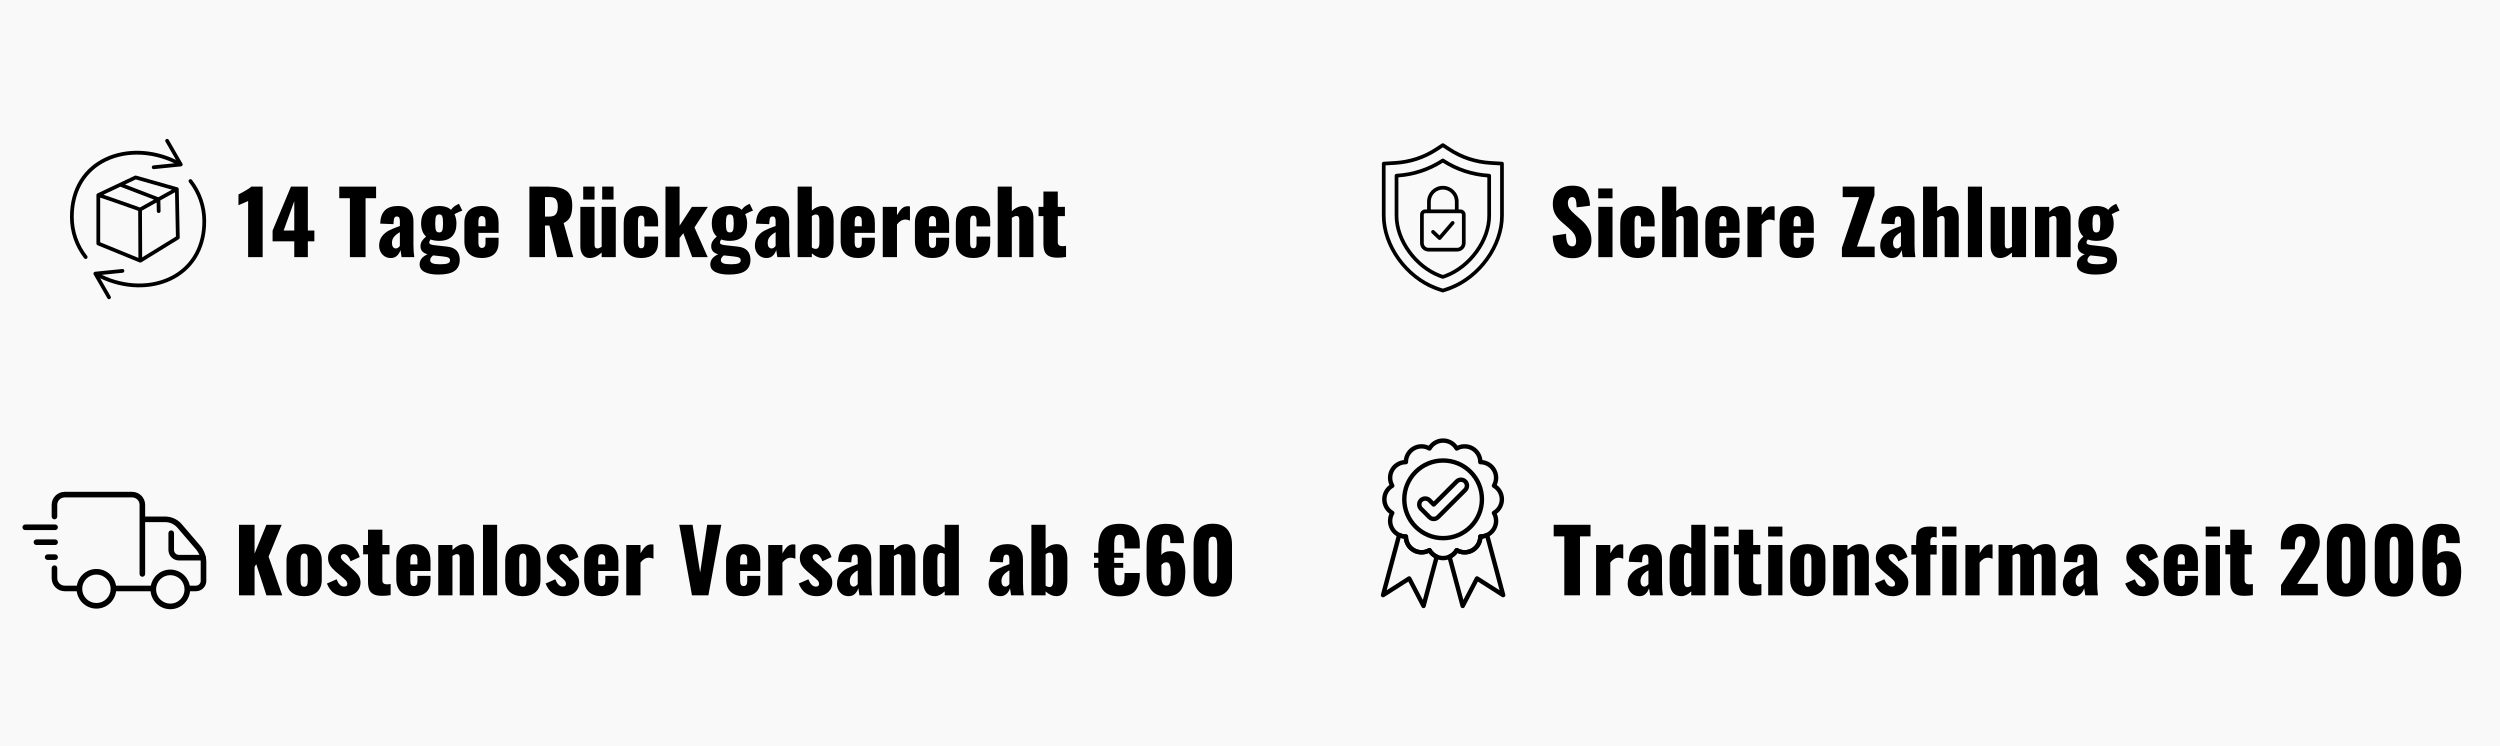 <svg version="1.0" preserveAspectRatio="xMidYMid meet" height="800" viewBox="0 0 2010 600" zoomAndPan="magnify" width="2680" xmlns:xlink="http://www.w3.org/1999/xlink" xmlns="http://www.w3.org/2000/svg"><defs><g></g><clipPath id="b86f0c59c7"><path clip-rule="nonzero" d="M 113 415 L 165.746 415 L 165.746 476 L 113 476 Z M 113 415"></path></clipPath><clipPath id="0bf9b36477"><path clip-rule="nonzero" d="M 41 395.426 L 117 395.426 L 117 464 L 41 464 Z M 41 395.426"></path></clipPath><clipPath id="1dc84f642d"><path clip-rule="nonzero" d="M 61 457 L 94 457 L 94 489.926 L 61 489.926 Z M 61 457"></path></clipPath><clipPath id="b1e7f05661"><path clip-rule="nonzero" d="M 120 457 L 153 457 L 153 489.926 L 120 489.926 Z M 120 457"></path></clipPath><clipPath id="ef76fcdf59"><path clip-rule="nonzero" d="M 135 426 L 165.746 426 L 165.746 451 L 135 451 Z M 135 426"></path></clipPath><clipPath id="af835b2311"><path clip-rule="nonzero" d="M 56.254 111 L 147 111 L 147 209 L 56.254 209 Z M 56.254 111"></path></clipPath><clipPath id="fd23cddcd1"><path clip-rule="nonzero" d="M 75 144 L 165.754 144 L 165.754 241 L 75 241 Z M 75 144"></path></clipPath><clipPath id="ebcc3878ae"><path clip-rule="nonzero" d="M 1111 115.113 L 1209.164 115.113 L 1209.164 235.113 L 1111 235.113 Z M 1111 115.113"></path></clipPath><clipPath id="d076650360"><path clip-rule="nonzero" d="M 1111 352.457 L 1210 352.457 L 1210 451 L 1111 451 Z M 1111 352.457"></path></clipPath><clipPath id="47f4bb6404"><path clip-rule="nonzero" d="M 1163 428 L 1210.504 428 L 1210.504 488.957 L 1163 488.957 Z M 1163 428"></path></clipPath><clipPath id="d6f760d1b9"><path clip-rule="nonzero" d="M 1110.004 428 L 1157 428 L 1157 488.957 L 1110.004 488.957 Z M 1110.004 428"></path></clipPath></defs><rect fill-opacity="1" height="720" y="-60" fill="#ffffff" width="2412" x="-201"></rect><rect fill-opacity="1" height="720" y="-60" fill="#f9f9f9" width="2412" x="-201"></rect><path fill-rule="nonzero" fill-opacity="1" d="M 44.305 426.191 L 20.297 426.191 C 19.051 426.191 18.043 425.184 18.043 423.938 C 18.043 422.691 19.051 421.688 20.297 421.688 L 44.305 421.688 C 45.551 421.688 46.559 422.691 46.559 423.938 C 46.559 425.184 45.551 426.191 44.305 426.191 Z M 44.305 426.191" fill="#000000"></path><path fill-rule="nonzero" fill-opacity="1" d="M 44.305 438.195 L 29.301 438.195 C 28.055 438.195 27.047 437.191 27.047 435.945 C 27.047 434.699 28.055 433.691 29.301 433.691 L 44.305 433.691 C 45.551 433.691 46.559 434.699 46.559 435.945 C 46.559 437.191 45.551 438.195 44.305 438.195 Z M 44.305 438.195" fill="#000000"></path><path fill-rule="nonzero" fill-opacity="1" d="M 44.305 450.199 L 38.305 450.199 C 37.059 450.199 36.051 449.195 36.051 447.949 C 36.051 446.703 37.059 445.699 38.305 445.699 L 44.305 445.699 C 45.551 445.699 46.559 446.703 46.559 447.949 C 46.559 449.195 45.551 450.199 44.305 450.199 Z M 44.305 450.199" fill="#000000"></path><g clip-path="url(#b86f0c59c7)"><path fill-rule="nonzero" fill-opacity="1" d="M 157.551 475.352 L 151.578 475.352 C 150.332 475.352 149.324 474.348 149.324 473.102 C 149.324 471.855 150.332 470.852 151.578 470.852 L 157.551 470.852 C 159.652 470.852 161.363 469.141 161.363 467.039 L 161.363 451.883 C 161.363 448.176 160.027 444.574 157.625 441.766 L 142.691 424.344 C 140.219 421.445 136.613 419.797 132.805 419.797 L 115.664 419.797 C 114.418 419.797 113.414 418.789 113.414 417.547 C 113.414 416.301 114.418 415.293 115.664 415.293 L 132.805 415.293 C 137.938 415.293 142.781 417.531 146.113 421.418 L 161.047 438.84 C 164.152 442.473 165.879 447.109 165.879 451.883 L 165.879 467.039 C 165.879 471.617 162.156 475.352 157.566 475.352 Z M 157.551 475.352" fill="#000000"></path></g><path fill-rule="nonzero" fill-opacity="1" d="M 122.477 475.352 L 92.359 475.352 C 91.113 475.352 90.109 474.348 90.109 473.102 C 90.109 471.855 91.113 470.852 92.359 470.852 L 122.477 470.852 C 123.723 470.852 124.73 471.855 124.73 473.102 C 124.73 474.348 123.723 475.352 122.477 475.352 Z M 122.477 475.352" fill="#000000"></path><path fill-rule="nonzero" fill-opacity="1" d="M 63.215 475.352 L 52.02 475.352 C 46.242 475.352 41.547 470.656 41.547 464.879 L 41.547 456.805 C 41.547 455.559 42.551 454.555 43.797 454.555 C 45.043 454.555 46.047 455.559 46.047 456.805 L 46.047 464.879 C 46.047 468.18 48.734 470.852 52.02 470.852 L 63.215 470.852 C 64.461 470.852 65.465 471.855 65.465 473.102 C 65.465 474.348 64.461 475.352 63.215 475.352 Z M 63.215 475.352" fill="#000000"></path><g clip-path="url(#0bf9b36477)"><path fill-rule="nonzero" fill-opacity="1" d="M 114.465 463.707 C 113.219 463.707 112.215 462.703 112.215 461.457 L 112.215 405.898 C 112.215 402.598 109.527 399.926 106.242 399.926 L 52.004 399.926 C 48.703 399.926 46.031 402.613 46.031 405.898 L 46.031 415.293 C 46.031 416.539 45.027 417.547 43.781 417.547 C 42.535 417.547 41.531 416.539 41.531 415.293 L 41.531 405.898 C 41.531 400.121 46.227 395.426 52.004 395.426 L 106.227 395.426 C 112.004 395.426 116.699 400.121 116.699 405.898 L 116.699 461.457 C 116.699 462.703 115.695 463.707 114.449 463.707 Z M 114.465 463.707" fill="#000000"></path></g><g clip-path="url(#1dc84f642d)"><path fill-rule="nonzero" fill-opacity="1" d="M 77.531 489.324 C 68.738 489.324 61.594 482.18 61.594 473.387 C 61.594 464.594 68.738 457.449 77.531 457.449 C 86.328 457.449 93.469 464.594 93.469 473.387 C 93.469 482.18 86.328 489.324 77.531 489.324 Z M 77.531 461.953 C 71.23 461.953 66.098 467.082 66.098 473.387 C 66.098 479.691 71.23 484.82 77.531 484.82 C 83.836 484.82 88.969 479.691 88.969 473.387 C 88.969 467.082 83.836 461.953 77.531 461.953 Z M 77.531 461.953" fill="#000000"></path></g><g clip-path="url(#b1e7f05661)"><path fill-rule="nonzero" fill-opacity="1" d="M 136.93 489.805 C 128.137 489.805 120.992 482.66 120.992 473.867 C 120.992 465.074 128.137 457.93 136.93 457.93 C 145.723 457.93 152.867 465.074 152.867 473.867 C 152.867 482.66 145.723 489.805 136.93 489.805 Z M 136.93 462.43 C 130.629 462.43 125.496 467.562 125.496 473.867 C 125.496 480.172 130.629 485.301 136.93 485.301 C 143.234 485.301 148.367 480.172 148.367 473.867 C 148.367 467.562 143.234 462.43 136.93 462.43 Z M 136.93 462.43" fill="#000000"></path></g><g clip-path="url(#ef76fcdf59)"><path fill-rule="nonzero" fill-opacity="1" d="M 163.254 450.605 L 143.848 450.605 C 139.195 450.605 135.414 446.824 135.414 442.172 L 135.414 428.68 C 135.414 427.434 136.422 426.43 137.664 426.43 C 138.91 426.43 139.918 427.434 139.918 428.68 L 139.918 442.172 C 139.918 444.332 141.672 446.105 143.848 446.105 L 163.254 446.105 C 164.5 446.105 165.504 447.109 165.504 448.355 C 165.504 449.602 164.5 450.605 163.254 450.605 Z M 163.254 450.605" fill="#000000"></path></g><path fill-rule="evenodd" fill-opacity="1" d="M 112.805 211.113 L 112.207 211.004 L 78.465 197.188 C 77.902 196.953 77.523 196.41 77.523 195.793 L 77.523 156.844 C 77.523 156.227 77.883 155.703 78.43 155.469 L 108.367 141.289 C 108.691 141.125 109.074 141.09 109.418 141.195 L 142.582 150.59 C 143.234 150.77 143.668 151.352 143.688 152.039 L 144.484 190.988 C 144.484 191.531 144.211 192.02 143.758 192.312 L 113.621 210.879 Z M 80.547 194.777 L 111.285 207.359 L 111.102 169.52 C 106.59 167.906 87.996 161.27 80.547 158.895 Z M 114.129 169.336 L 114.293 206.906 L 141.441 190.188 L 140.715 154.578 L 128.918 161.125 L 129.098 169.738 C 129.133 171.715 126.109 171.785 126.07 169.793 L 125.926 162.793 Z M 83.156 156.555 C 91.766 159.402 108.855 165.512 112.48 166.801 L 123.824 160.488 L 96.785 150.117 Z M 100.555 148.324 L 127.27 158.586 L 138.23 152.492 L 109.145 144.262 Z M 100.555 148.324" fill="#000000"></path><g clip-path="url(#af835b2311)"><path fill-rule="evenodd" fill-opacity="1" d="M 68.895 208.23 C 68.441 208.23 68.008 208.031 67.699 207.652 C 60.215 198.078 56.266 186.562 56.266 174.359 C 56.266 126.926 103.219 110.172 141.477 128.523 L 133.047 113.926 C 132.051 112.203 134.66 110.699 135.66 112.422 L 146.805 131.77 C 147.059 132.348 146.676 133.02 146.676 133.02 L 146.676 133.039 C 146.422 133.473 145.988 133.727 145.5 133.781 L 123.699 135.977 C 121.723 136.176 121.414 133.164 123.391 132.965 L 140.207 131.277 C 120.781 121.977 98.473 121.922 82.16 131.441 C 67.41 140.035 59.273 155.285 59.273 174.359 C 59.273 185.875 63.023 196.734 70.09 205.801 C 70.871 206.797 70.129 208.23 68.895 208.23 Z M 68.895 208.23" fill="#000000"></path></g><g clip-path="url(#fd23cddcd1)"><path fill-rule="evenodd" fill-opacity="1" d="M 87.652 240.598 C 87.145 240.598 86.637 240.324 86.348 239.836 L 75.219 220.508 C 74.875 219.562 75.512 218.566 76.508 218.477 L 98.309 216.281 C 100.285 216.082 100.59 219.09 98.617 219.293 L 81.816 220.977 C 100.031 229.719 122.574 230.895 139.844 220.812 C 154.598 212.219 162.734 196.973 162.734 177.895 C 162.734 166.383 158.98 155.52 151.914 146.473 C 151.406 145.801 151.516 144.859 152.188 144.352 C 152.84 143.828 153.781 143.953 154.305 144.605 C 161.789 154.199 165.742 165.691 165.742 177.895 C 165.742 225.148 118.984 242.172 80.547 223.734 L 88.957 238.328 C 89.555 239.344 88.812 240.598 87.652 240.598 Z M 87.652 240.598" fill="#000000"></path></g><g clip-path="url(#ebcc3878ae)"><path fill-rule="nonzero" fill-opacity="1" d="M 1207.676 130.051 L 1198.641 129.52 C 1186.82 128.82 1175.875 125.234 1166.105 118.855 L 1160.863 115.43 C 1160.367 115.105 1159.73 115.105 1159.234 115.43 L 1153.992 118.855 C 1144.223 125.23 1133.277 128.82 1121.457 129.52 L 1112.422 130.051 C 1111.637 130.098 1111.02 130.75 1111.02 131.539 L 1111.02 173.434 C 1111.02 185.516 1115.445 198.258 1123.484 209.312 C 1131.32 220.09 1141.926 228.457 1153.352 232.875 C 1154.496 233.316 1155.543 233.695 1156.551 234.031 L 1159.578 235.039 C 1159.73 235.09 1159.887 235.117 1160.047 235.117 C 1160.207 235.117 1160.367 235.094 1160.516 235.039 L 1163.543 234.031 C 1164.551 233.695 1165.602 233.316 1166.742 232.875 C 1178.168 228.461 1188.777 220.094 1196.613 209.312 C 1204.648 198.258 1209.078 185.516 1209.078 173.434 L 1209.078 131.539 C 1209.078 130.754 1208.461 130.098 1207.676 130.051 Z M 1206.098 173.434 C 1206.098 196.828 1188.719 221.184 1165.676 230.09 C 1164.574 230.516 1163.57 230.879 1162.605 231.195 L 1160.051 232.051 L 1157.492 231.199 C 1156.531 230.879 1155.527 230.516 1154.426 230.09 C 1131.379 221.188 1114.004 196.832 1114.004 173.438 L 1114.004 132.949 L 1121.633 132.5 C 1133.977 131.77 1145.414 128.02 1155.621 121.355 L 1160.051 118.465 L 1164.477 121.355 C 1174.688 128.02 1186.121 131.77 1198.465 132.5 L 1206.094 132.949 L 1206.094 173.434 Z M 1197.391 139.754 C 1184.129 138.969 1171.84 134.941 1160.863 127.773 C 1160.371 127.449 1159.73 127.449 1159.238 127.773 C 1148.262 134.941 1135.969 138.973 1122.715 139.754 C 1121.926 139.801 1121.309 140.453 1121.309 141.246 L 1121.309 173.48 C 1121.309 183.445 1125.07 194.062 1131.891 203.363 C 1138.523 212.41 1147.391 219.402 1156.859 223.059 C 1157.84 223.441 1158.73 223.762 1159.582 224.047 C 1159.73 224.094 1159.891 224.121 1160.051 224.121 C 1160.211 224.121 1160.367 224.098 1160.52 224.047 C 1161.371 223.762 1162.258 223.441 1163.242 223.059 C 1172.707 219.402 1181.574 212.406 1188.211 203.363 C 1195.035 194.062 1198.789 183.449 1198.789 173.48 L 1198.789 141.246 C 1198.789 140.453 1198.176 139.797 1197.391 139.754 Z M 1195.809 173.48 C 1195.809 192.43 1181.031 212.984 1162.168 220.277 C 1161.41 220.57 1160.715 220.824 1160.051 221.051 C 1159.387 220.824 1158.688 220.566 1157.93 220.277 C 1139.066 212.984 1124.293 192.43 1124.293 173.48 L 1124.293 142.637 C 1137.211 141.656 1149.234 137.676 1160.051 130.797 C 1170.871 137.676 1182.887 141.656 1195.809 142.637 Z M 1147.379 162.094 L 1147.379 168.41 L 1145.871 168.41 C 1143.59 168.41 1141.73 170.27 1141.73 172.555 L 1141.73 195.402 C 1141.73 199.168 1144.793 202.234 1148.555 202.234 L 1171.547 202.234 C 1175.309 202.234 1178.367 199.168 1178.367 195.402 L 1178.367 172.555 C 1178.367 170.27 1176.512 168.41 1174.23 168.41 L 1172.723 168.41 L 1172.723 162.094 C 1172.723 155.102 1167.043 149.414 1160.043 149.414 C 1153.062 149.414 1147.379 155.102 1147.379 162.094 Z M 1175.387 172.559 L 1175.387 195.406 C 1175.387 197.523 1173.664 199.25 1171.547 199.25 L 1148.555 199.25 C 1146.438 199.25 1144.715 197.527 1144.715 195.406 L 1144.715 172.559 C 1144.715 171.918 1145.234 171.398 1145.871 171.398 L 1174.227 171.398 C 1174.863 171.398 1175.387 171.918 1175.387 172.559 Z M 1169.738 162.094 L 1169.738 168.41 L 1150.359 168.41 L 1150.359 162.094 C 1150.359 156.746 1154.703 152.398 1160.059 152.398 C 1165.398 152.398 1169.738 156.746 1169.738 162.094 Z M 1151.125 187.492 C 1150.531 186.926 1150.504 185.98 1151.07 185.383 C 1151.637 184.785 1152.582 184.762 1153.18 185.328 L 1157.336 189.277 L 1166.824 178.238 C 1167.359 177.613 1168.301 177.547 1168.926 178.082 C 1169.547 178.621 1169.617 179.562 1169.082 180.188 L 1158.574 192.41 C 1158.309 192.719 1157.93 192.91 1157.52 192.93 C 1157.496 192.934 1157.473 192.934 1157.445 192.934 C 1157.066 192.934 1156.699 192.785 1156.422 192.52 Z M 1151.125 187.492" fill="#000000"></path></g><path fill-rule="nonzero" fill-opacity="1" d="M 1152.699 419.016 C 1151.012 419.016 1149.324 418.375 1148.039 417.09 L 1141.223 410.277 C 1138.652 407.707 1138.652 403.527 1141.223 400.957 C 1142.469 399.715 1144.125 399.027 1145.883 399.027 C 1147.645 399.027 1149.301 399.715 1150.543 400.957 L 1152.699 403.113 L 1169.973 385.84 C 1172.543 383.27 1176.727 383.27 1179.297 385.84 C 1180.539 387.082 1181.227 388.738 1181.227 390.5 C 1181.227 392.258 1180.539 393.914 1179.297 395.16 L 1157.359 417.094 C 1156.074 418.375 1154.387 419.016 1152.699 419.016 Z M 1145.883 402.57 C 1145.07 402.57 1144.305 402.887 1143.73 403.461 C 1142.543 404.648 1142.543 406.578 1143.73 407.77 L 1150.543 414.582 C 1151.734 415.77 1153.664 415.77 1154.852 414.582 L 1176.789 392.648 C 1177.363 392.07 1177.68 391.309 1177.68 390.492 C 1177.68 389.68 1177.363 388.914 1176.789 388.34 C 1175.602 387.148 1173.672 387.148 1172.48 388.34 L 1153.953 406.867 C 1153.258 407.559 1152.137 407.559 1151.441 406.867 L 1148.035 403.461 C 1147.461 402.887 1146.695 402.57 1145.883 402.57 Z M 1145.883 402.57" fill="#000000"></path><path fill-rule="nonzero" fill-opacity="1" d="M 1160.258 434.441 C 1151.449 434.441 1143.168 431.008 1136.938 424.781 C 1130.707 418.551 1127.277 410.27 1127.277 401.461 C 1127.277 392.652 1130.711 384.371 1136.938 378.141 C 1143.168 371.91 1151.449 368.484 1160.258 368.484 C 1169.07 368.484 1177.352 371.914 1183.582 378.141 C 1189.812 384.371 1193.242 392.652 1193.242 401.461 C 1193.242 410.27 1189.809 418.551 1183.582 424.781 C 1177.355 431.012 1169.07 434.441 1160.258 434.441 Z M 1160.258 372.027 C 1152.398 372.027 1145.004 375.09 1139.445 380.648 C 1133.887 386.207 1130.824 393.602 1130.824 401.461 C 1130.824 409.324 1133.887 416.715 1139.445 422.273 C 1145.004 427.832 1152.398 430.895 1160.258 430.895 C 1168.121 430.895 1175.516 427.832 1181.074 422.273 C 1186.633 416.715 1189.695 409.324 1189.695 401.461 C 1189.695 393.602 1186.633 386.207 1181.074 380.648 C 1175.516 375.09 1168.121 372.027 1160.258 372.027 Z M 1160.258 372.027" fill="#000000"></path><g clip-path="url(#d076650360)"><path fill-rule="nonzero" fill-opacity="1" d="M 1160.258 450.473 C 1155.676 450.473 1151.383 448.27 1148.691 444.629 C 1144.543 446.434 1139.723 446.199 1135.75 443.906 C 1131.781 441.613 1129.164 437.559 1128.656 433.062 C 1124.16 432.555 1120.102 429.934 1117.812 425.969 C 1115.52 421.996 1115.281 417.176 1117.09 413.027 C 1113.445 410.34 1111.242 406.043 1111.242 401.461 C 1111.242 396.879 1113.445 392.586 1117.09 389.895 C 1115.277 385.746 1115.52 380.926 1117.812 376.957 C 1120.102 372.984 1124.16 370.371 1128.656 369.863 C 1129.164 365.367 1131.785 361.309 1135.75 359.02 C 1139.723 356.73 1144.543 356.488 1148.691 358.297 C 1151.383 354.656 1155.676 352.449 1160.258 352.449 C 1164.844 352.449 1169.137 354.656 1171.828 358.297 C 1175.977 356.484 1180.797 356.727 1184.766 359.02 C 1188.738 361.312 1191.355 365.367 1191.863 369.863 C 1196.359 370.371 1200.414 372.988 1202.707 376.957 C 1205 380.926 1205.234 385.746 1203.43 389.895 C 1207.07 392.586 1209.273 396.879 1209.273 401.461 C 1209.273 406.043 1207.07 410.34 1203.43 413.027 C 1205.238 417.176 1205 421.996 1202.707 425.969 C 1200.414 429.938 1196.359 432.555 1191.863 433.062 C 1191.355 437.559 1188.734 441.613 1184.766 443.906 C 1180.801 446.195 1175.977 446.434 1171.828 444.629 C 1169.137 448.27 1164.844 450.473 1160.258 450.473 Z M 1149.309 440.555 C 1149.461 440.555 1149.613 440.574 1149.766 440.617 C 1150.223 440.742 1150.613 441.039 1150.848 441.453 C 1152.77 444.828 1156.379 446.926 1160.258 446.926 C 1164.141 446.926 1167.746 444.832 1169.668 441.453 C 1169.902 441.043 1170.293 440.742 1170.75 440.621 C 1171.207 440.496 1171.695 440.562 1172.102 440.801 C 1175.457 442.762 1179.629 442.777 1182.992 440.836 C 1186.352 438.898 1188.426 435.277 1188.406 431.391 C 1188.402 430.918 1188.59 430.461 1188.926 430.125 C 1189.258 429.793 1189.711 429.605 1190.18 429.605 C 1190.199 429.605 1190.227 429.605 1190.25 429.605 C 1194.113 429.605 1197.703 427.535 1199.633 424.191 C 1201.574 420.832 1201.562 416.66 1199.602 413.305 C 1199.359 412.895 1199.297 412.41 1199.418 411.949 C 1199.543 411.492 1199.84 411.105 1200.254 410.871 C 1203.629 408.945 1205.73 405.34 1205.73 401.457 C 1205.73 397.578 1203.633 393.973 1200.254 392.051 C 1199.844 391.816 1199.543 391.426 1199.422 390.969 C 1199.297 390.512 1199.363 390.023 1199.602 389.617 C 1201.562 386.262 1201.578 382.09 1199.637 378.73 C 1197.707 375.387 1194.113 373.316 1190.25 373.316 C 1190.227 373.316 1190.203 373.316 1190.18 373.316 C 1189.711 373.316 1189.262 373.129 1188.93 372.797 C 1188.594 372.461 1188.406 372.004 1188.406 371.531 C 1188.43 367.645 1186.355 364.027 1182.992 362.086 C 1179.633 360.145 1175.461 360.156 1172.105 362.117 C 1171.695 362.359 1171.211 362.422 1170.754 362.301 C 1170.293 362.176 1169.906 361.875 1169.672 361.465 C 1167.746 358.09 1164.141 355.992 1160.262 355.992 C 1156.379 355.992 1152.777 358.09 1150.848 361.465 C 1150.617 361.879 1150.223 362.176 1149.77 362.301 C 1149.309 362.422 1148.824 362.359 1148.414 362.117 C 1145.059 360.156 1140.887 360.141 1137.527 362.086 C 1134.164 364.023 1132.09 367.645 1132.113 371.531 C 1132.117 372.004 1131.93 372.461 1131.594 372.793 C 1131.258 373.129 1130.809 373.305 1130.332 373.312 C 1130.309 373.312 1130.289 373.312 1130.27 373.312 C 1126.406 373.312 1122.812 375.383 1120.883 378.727 C 1118.945 382.086 1118.957 386.258 1120.922 389.613 C 1121.16 390.023 1121.227 390.508 1121.102 390.965 C 1120.98 391.426 1120.676 391.812 1120.27 392.047 C 1116.891 393.969 1114.797 397.578 1114.797 401.457 C 1114.797 405.34 1116.891 408.945 1120.27 410.867 C 1120.68 411.102 1120.98 411.492 1121.102 411.949 C 1121.227 412.406 1121.16 412.895 1120.922 413.301 C 1118.961 416.656 1118.945 420.828 1120.887 424.188 C 1122.816 427.531 1126.41 429.602 1130.273 429.602 C 1130.297 429.602 1130.316 429.602 1130.344 429.602 C 1130.812 429.602 1131.262 429.789 1131.594 430.121 C 1131.93 430.457 1132.117 430.914 1132.117 431.387 C 1132.094 435.273 1134.168 438.895 1137.531 440.832 C 1140.891 442.773 1145.062 442.758 1148.418 440.801 C 1148.684 440.641 1148.996 440.555 1149.309 440.555 Z M 1149.309 440.555" fill="#000000"></path></g><g clip-path="url(#47f4bb6404)"><path fill-rule="nonzero" fill-opacity="1" d="M 1176.008 488.957 C 1175.945 488.957 1175.879 488.953 1175.816 488.949 C 1175.09 488.867 1174.484 488.352 1174.297 487.645 L 1163.688 448.066 C 1163.465 447.227 1163.883 446.344 1164.676 445.988 C 1166.762 445.055 1168.531 443.441 1169.668 441.453 C 1169.902 441.043 1170.293 440.742 1170.75 440.621 C 1171.207 440.496 1171.695 440.562 1172.102 440.801 C 1175.457 442.762 1179.629 442.777 1182.992 440.836 C 1186.352 438.898 1188.426 435.277 1188.406 431.391 C 1188.402 430.918 1188.59 430.461 1188.926 430.125 C 1189.262 429.789 1189.707 429.602 1190.191 429.605 C 1191.781 429.598 1193.402 429.262 1194.855 428.582 C 1195.328 428.363 1195.879 428.363 1196.352 428.582 C 1196.828 428.805 1197.18 429.223 1197.316 429.73 L 1210.254 478.008 C 1210.445 478.715 1210.18 479.465 1209.59 479.898 C 1208.996 480.332 1208.203 480.359 1207.586 479.965 L 1188.195 467.609 L 1177.578 488.004 C 1177.273 488.594 1176.664 488.957 1176.008 488.957 Z M 1167.484 448.523 L 1176.543 482.32 L 1185.945 464.254 C 1186.176 463.816 1186.578 463.488 1187.059 463.363 C 1187.539 463.234 1188.051 463.312 1188.473 463.582 L 1205.652 474.523 L 1194.398 432.543 C 1193.57 432.789 1192.719 432.961 1191.863 433.062 C 1191.355 437.562 1188.738 441.613 1184.766 443.906 C 1180.797 446.199 1175.977 446.438 1171.828 444.629 C 1170.66 446.199 1169.172 447.535 1167.484 448.523 Z M 1167.484 448.523" fill="#000000"></path></g><g clip-path="url(#d6f760d1b9)"><path fill-rule="nonzero" fill-opacity="1" d="M 1144.508 488.957 C 1143.852 488.957 1143.242 488.594 1142.934 488.004 L 1132.32 467.609 L 1112.926 479.965 C 1112.312 480.359 1111.516 480.328 1110.926 479.898 C 1110.336 479.465 1110.074 478.719 1110.262 478.008 L 1123.199 429.73 C 1123.336 429.227 1123.688 428.805 1124.16 428.582 C 1124.637 428.363 1125.188 428.363 1125.66 428.582 C 1127.113 429.262 1128.723 429.609 1130.324 429.605 C 1130.801 429.602 1131.254 429.789 1131.59 430.125 C 1131.926 430.461 1132.113 430.918 1132.109 431.391 C 1132.09 435.277 1134.164 438.898 1137.523 440.836 C 1140.887 442.773 1145.055 442.762 1148.41 440.801 C 1148.82 440.562 1149.309 440.496 1149.766 440.621 C 1150.223 440.742 1150.613 441.047 1150.848 441.453 C 1151.98 443.441 1153.75 445.051 1155.84 445.988 C 1156.633 446.344 1157.051 447.227 1156.828 448.066 L 1146.219 487.645 C 1146.027 488.352 1145.426 488.871 1144.699 488.949 C 1144.637 488.953 1144.574 488.957 1144.508 488.957 Z M 1133 463.301 C 1133.152 463.301 1133.309 463.32 1133.457 463.363 C 1133.938 463.492 1134.34 463.816 1134.57 464.254 L 1143.977 482.32 L 1153.031 448.523 C 1151.34 447.535 1149.859 446.203 1148.691 444.629 C 1144.543 446.438 1139.719 446.199 1135.75 443.906 C 1131.781 441.613 1129.164 437.562 1128.656 433.062 C 1127.797 432.961 1126.949 432.789 1126.121 432.543 L 1114.871 474.523 L 1132.047 463.578 C 1132.336 463.395 1132.664 463.301 1133 463.301 Z M 1133 463.301" fill="#000000"></path></g><g fill-opacity="1" fill="#000000"><g transform="translate(190.179, 206.751)"><g><path d="M 9.312 -45.156 C 8.801 -44.875 7.445 -44.266 5.25 -43.328 C 4.875 -43.191 4.289 -42.957 3.5 -42.625 C 2.707 -42.301 2.055 -42 1.547 -41.719 L 1.547 -50.406 C 7.141 -53.289 10.566 -55.391 11.828 -56.703 L 21 -56.703 L 21 0 L 9.312 0 Z M 9.312 -45.156"></path></g></g></g><g fill-opacity="1" fill="#000000"><g transform="translate(217.408, 206.751)"><g><path d="M 19.188 -12.734 L 1.75 -12.734 L 1.75 -21.344 L 16.516 -56.703 L 30.094 -56.703 L 30.094 -21.422 L 35.344 -21.422 L 35.344 -12.734 L 30.094 -12.734 L 30.094 0 L 19.188 0 Z M 19.188 -21.422 L 19.188 -45.016 L 10.641 -21.422 Z M 19.188 -21.422"></path></g></g></g><g fill-opacity="1" fill="#000000"><g transform="translate(254.086, 206.751)"><g></g></g></g><g fill-opacity="1" fill="#000000"><g transform="translate(272.005, 206.751)"><g><path d="M 9.312 -47.391 L 0.766 -47.391 L 0.766 -56.703 L 30.375 -56.703 L 30.375 -47.391 L 21.906 -47.391 L 21.906 0 L 9.312 0 Z M 9.312 -47.391"></path></g></g></g><g fill-opacity="1" fill="#000000"><g transform="translate(302.313, 206.751)"><g><path d="M 11.906 0.703 C 9.938 0.703 8.238 0.223 6.812 -0.734 C 5.395 -1.691 4.32 -2.926 3.594 -4.438 C 2.875 -5.957 2.516 -7.535 2.516 -9.172 C 2.516 -12.297 3.305 -14.859 4.891 -16.859 C 6.484 -18.867 8.391 -20.43 10.609 -21.547 C 12.828 -22.672 15.688 -23.844 19.188 -25.062 L 19.188 -29.125 C 19.188 -30.289 19.008 -31.176 18.656 -31.781 C 18.301 -32.383 17.68 -32.688 16.797 -32.688 C 15.91 -32.688 15.281 -32.406 14.906 -31.844 C 14.531 -31.289 14.32 -30.5 14.281 -29.469 L 14 -26.531 L 3.359 -26.953 C 3.547 -31.805 4.828 -35.383 7.203 -37.688 C 9.586 -40 13.133 -41.156 17.844 -41.156 C 21.812 -41.156 24.844 -40.047 26.938 -37.828 C 29.039 -35.617 30.094 -32.672 30.094 -28.984 L 30.094 -10.078 C 30.094 -5.973 30.328 -2.613 30.797 0 L 20.578 0 C 20.16 -3.125 19.859 -5.035 19.672 -5.734 C 19.109 -3.867 18.172 -2.328 16.859 -1.109 C 15.555 0.098 13.906 0.703 11.906 0.703 Z M 15.953 -7 C 17.117 -7 18.195 -7.676 19.188 -9.031 L 19.188 -20.094 C 17.082 -18.875 15.492 -17.598 14.422 -16.266 C 13.348 -14.941 12.812 -13.32 12.812 -11.406 C 12.812 -10.051 13.086 -8.977 13.641 -8.188 C 14.203 -7.395 14.973 -7 15.953 -7 Z M 15.953 -7"></path></g></g></g><g fill-opacity="1" fill="#000000"><g transform="translate(335.631, 206.751)"><g><path d="M 16.734 14 C 12.066 14 8.398 13.312 5.734 11.938 C 3.078 10.562 1.75 8.492 1.75 5.734 C 1.75 2.285 3.848 -0.395 8.047 -2.312 C 4.316 -3.332 2.453 -5.477 2.453 -8.75 C 2.453 -10.289 2.812 -11.645 3.531 -12.812 C 4.258 -13.977 5.395 -15.238 6.938 -16.594 C 4.27 -18.969 2.938 -22.469 2.938 -27.094 C 2.938 -31.613 4.188 -35.086 6.688 -37.516 C 9.188 -39.941 12.77 -41.156 17.438 -41.156 C 21.582 -41.156 24.773 -40.109 27.016 -38.016 C 28.086 -39.734 29.723 -41.129 31.922 -42.203 L 33.391 -42.906 L 36.047 -37.453 C 35.391 -37.211 34.395 -36.801 33.062 -36.219 C 31.738 -35.633 30.633 -35.086 29.75 -34.578 C 30.82 -32.336 31.359 -29.816 31.359 -27.016 C 31.359 -22.586 30.18 -19.16 27.828 -16.734 C 25.473 -14.305 22.008 -13.094 17.438 -13.094 C 14.914 -13.094 12.602 -13.461 10.5 -14.203 C 9.801 -13.223 9.453 -12.41 9.453 -11.766 C 9.453 -11.203 9.742 -10.754 10.328 -10.422 C 10.91 -10.098 11.898 -9.844 13.297 -9.656 L 23.938 -8.469 C 27.344 -8.094 29.875 -6.992 31.531 -5.172 C 33.188 -3.359 34.016 -0.938 34.016 2.094 C 34.016 6.062 32.648 9.035 29.922 11.016 C 27.191 13.004 22.797 14 16.734 14 Z M 17.438 -19.875 C 18.688 -19.875 19.52 -20.383 19.938 -21.406 C 20.363 -22.438 20.578 -24.332 20.578 -27.094 C 20.578 -29.844 20.363 -31.742 19.938 -32.797 C 19.52 -33.848 18.688 -34.375 17.438 -34.375 C 16.176 -34.375 15.332 -33.859 14.906 -32.828 C 14.488 -31.805 14.281 -29.895 14.281 -27.094 C 14.281 -24.383 14.488 -22.504 14.906 -21.453 C 15.332 -20.398 16.176 -19.875 17.438 -19.875 Z M 18.203 5.734 C 20.953 5.734 22.969 5.5 24.25 5.031 C 25.539 4.57 26.188 3.734 26.188 2.516 C 26.188 1.535 25.754 0.82 24.891 0.375 C 24.023 -0.062 22.426 -0.395 20.094 -0.625 L 12.594 -1.406 C 11.008 -0.188 10.219 1.07 10.219 2.375 C 10.219 3.539 10.836 4.391 12.078 4.922 C 13.316 5.461 15.359 5.734 18.203 5.734 Z M 18.203 5.734"></path></g></g></g><g fill-opacity="1" fill="#000000"><g transform="translate(370.629, 206.751)"><g><path d="M 16.797 0.703 C 12.367 0.703 8.914 -0.473 6.438 -2.828 C 3.969 -5.191 2.734 -8.52 2.734 -12.812 L 2.734 -27.656 C 2.734 -31.945 3.969 -35.27 6.438 -37.625 C 8.914 -39.977 12.367 -41.156 16.797 -41.156 C 21.273 -41.156 24.633 -40.008 26.875 -37.719 C 29.113 -35.438 30.234 -32.082 30.234 -27.656 L 30.234 -19.531 L 14 -19.531 L 14 -11.766 C 14 -8.867 14.93 -7.422 16.797 -7.422 C 18.754 -7.422 19.734 -8.727 19.734 -11.344 L 19.734 -15.609 L 30.234 -15.609 L 30.234 -11.688 C 30.234 -7.625 29.055 -4.539 26.703 -2.438 C 24.348 -0.344 21.047 0.703 16.797 0.703 Z M 19.734 -24.844 L 19.734 -28.906 C 19.734 -30.406 19.461 -31.469 18.922 -32.094 C 18.391 -32.727 17.66 -33.047 16.734 -33.047 C 15.848 -33.047 15.172 -32.691 14.703 -31.984 C 14.234 -31.285 14 -30.051 14 -28.281 L 14 -24.844 Z M 19.734 -24.844"></path></g></g></g><g fill-opacity="1" fill="#000000"><g transform="translate(403.527, 206.751)"><g></g></g></g><g fill-opacity="1" fill="#000000"><g transform="translate(421.446, 206.751)"><g><path d="M 4.203 -56.703 L 19.812 -56.703 C 26.02 -56.703 30.707 -55.602 33.875 -53.406 C 37.051 -51.219 38.641 -47.32 38.641 -41.719 C 38.641 -37.938 38.148 -34.926 37.172 -32.688 C 36.191 -30.445 34.367 -28.695 31.703 -27.438 L 39.484 0 L 26.531 0 L 20.297 -25.406 L 16.734 -25.406 L 16.734 0 L 4.203 0 Z M 20.234 -32.625 C 22.754 -32.625 24.516 -33.285 25.516 -34.609 C 26.516 -35.941 27.016 -37.938 27.016 -40.594 C 27.016 -43.164 26.547 -45.094 25.609 -46.375 C 24.68 -47.656 23.078 -48.297 20.797 -48.297 L 16.734 -48.297 L 16.734 -32.625 Z M 20.234 -32.625"></path></g></g></g><g fill-opacity="1" fill="#000000"><g transform="translate(463.444, 206.751)"><g><path d="M 10.703 0.703 C 8.273 0.703 6.41 -0.172 5.109 -1.922 C 3.805 -3.672 3.156 -5.945 3.156 -8.75 L 3.156 -40.453 L 14.562 -40.453 L 14.562 -10.078 C 14.562 -9.055 14.75 -8.285 15.125 -7.766 C 15.5 -7.254 16.102 -7 16.938 -7 C 17.688 -7 18.805 -7.422 20.297 -8.266 L 20.297 -40.453 L 31.641 -40.453 L 31.641 0 L 20.297 0 L 20.297 -3.703 C 17.129 -0.766 13.93 0.703 10.703 0.703 Z M 5.453 -56.703 L 14.562 -56.703 L 14.562 -46.344 L 5.453 -46.344 Z M 20.719 -56.703 L 29.828 -56.703 L 29.828 -46.344 L 20.719 -46.344 Z M 20.719 -56.703"></path></g></g></g><g fill-opacity="1" fill="#000000"><g transform="translate(498.722, 206.751)"><g><path d="M 16.734 0.703 C 12.348 0.703 8.914 -0.484 6.438 -2.859 C 3.969 -5.242 2.734 -8.562 2.734 -12.812 L 2.734 -27.656 C 2.734 -31.945 3.957 -35.27 6.406 -37.625 C 8.852 -39.977 12.297 -41.156 16.734 -41.156 C 21.117 -41.156 24.488 -40.129 26.844 -38.078 C 29.195 -36.023 30.375 -32.992 30.375 -28.984 L 30.375 -24.703 L 19.391 -24.703 L 19.391 -29.328 C 19.391 -30.867 19.164 -31.93 18.719 -32.516 C 18.281 -33.098 17.617 -33.391 16.734 -33.391 C 15.848 -33.391 15.203 -33.023 14.797 -32.297 C 14.398 -31.578 14.203 -30.352 14.203 -28.625 L 14.203 -11.828 C 14.203 -10.098 14.41 -8.883 14.828 -8.188 C 15.254 -7.488 15.91 -7.141 16.797 -7.141 C 17.68 -7.141 18.332 -7.441 18.75 -8.047 C 19.176 -8.648 19.391 -9.676 19.391 -11.125 L 19.391 -16.516 L 30.375 -16.516 L 30.375 -11.625 C 30.375 -7.602 29.18 -4.539 26.797 -2.438 C 24.422 -0.344 21.066 0.703 16.734 0.703 Z M 16.734 0.703"></path></g></g></g><g fill-opacity="1" fill="#000000"><g transform="translate(531.48, 206.751)"><g><path d="M 3.562 -56.703 L 14.906 -56.703 L 14.906 -25.266 L 24.844 -40.453 L 37.656 -40.453 L 26.875 -23.875 L 37.516 0 L 25.062 0 L 17.922 -19.25 L 14.906 -15.406 L 14.906 0 L 3.562 0 Z M 3.562 -56.703"></path></g></g></g><g fill-opacity="1" fill="#000000"><g transform="translate(569.348, 206.751)"><g><path d="M 16.734 14 C 12.066 14 8.398 13.312 5.734 11.938 C 3.078 10.562 1.75 8.492 1.75 5.734 C 1.75 2.285 3.848 -0.395 8.047 -2.312 C 4.316 -3.332 2.453 -5.477 2.453 -8.75 C 2.453 -10.289 2.812 -11.645 3.531 -12.812 C 4.258 -13.977 5.395 -15.238 6.938 -16.594 C 4.27 -18.969 2.938 -22.469 2.938 -27.094 C 2.938 -31.613 4.188 -35.086 6.688 -37.516 C 9.188 -39.941 12.77 -41.156 17.438 -41.156 C 21.582 -41.156 24.773 -40.109 27.016 -38.016 C 28.086 -39.734 29.723 -41.129 31.922 -42.203 L 33.391 -42.906 L 36.047 -37.453 C 35.391 -37.211 34.395 -36.801 33.062 -36.219 C 31.738 -35.633 30.633 -35.086 29.75 -34.578 C 30.82 -32.336 31.359 -29.816 31.359 -27.016 C 31.359 -22.586 30.18 -19.16 27.828 -16.734 C 25.473 -14.305 22.008 -13.094 17.438 -13.094 C 14.914 -13.094 12.602 -13.461 10.5 -14.203 C 9.801 -13.223 9.453 -12.41 9.453 -11.766 C 9.453 -11.203 9.742 -10.754 10.328 -10.422 C 10.91 -10.098 11.898 -9.844 13.297 -9.656 L 23.938 -8.469 C 27.344 -8.094 29.875 -6.992 31.531 -5.172 C 33.188 -3.359 34.016 -0.938 34.016 2.094 C 34.016 6.062 32.648 9.035 29.922 11.016 C 27.191 13.004 22.797 14 16.734 14 Z M 17.438 -19.875 C 18.688 -19.875 19.52 -20.383 19.938 -21.406 C 20.363 -22.438 20.578 -24.332 20.578 -27.094 C 20.578 -29.844 20.363 -31.742 19.938 -32.797 C 19.52 -33.848 18.688 -34.375 17.438 -34.375 C 16.176 -34.375 15.332 -33.859 14.906 -32.828 C 14.488 -31.805 14.281 -29.895 14.281 -27.094 C 14.281 -24.383 14.488 -22.504 14.906 -21.453 C 15.332 -20.398 16.176 -19.875 17.438 -19.875 Z M 18.203 5.734 C 20.953 5.734 22.969 5.5 24.25 5.031 C 25.539 4.57 26.188 3.734 26.188 2.516 C 26.188 1.535 25.754 0.82 24.891 0.375 C 24.023 -0.062 22.426 -0.395 20.094 -0.625 L 12.594 -1.406 C 11.008 -0.188 10.219 1.07 10.219 2.375 C 10.219 3.539 10.836 4.391 12.078 4.922 C 13.316 5.461 15.359 5.734 18.203 5.734 Z M 18.203 5.734"></path></g></g></g><g fill-opacity="1" fill="#000000"><g transform="translate(604.416, 206.751)"><g><path d="M 11.906 0.703 C 9.938 0.703 8.238 0.223 6.812 -0.734 C 5.395 -1.691 4.32 -2.926 3.594 -4.438 C 2.875 -5.957 2.516 -7.535 2.516 -9.172 C 2.516 -12.297 3.305 -14.859 4.891 -16.859 C 6.484 -18.867 8.391 -20.43 10.609 -21.547 C 12.828 -22.672 15.688 -23.844 19.188 -25.062 L 19.188 -29.125 C 19.188 -30.289 19.008 -31.176 18.656 -31.781 C 18.301 -32.383 17.68 -32.688 16.797 -32.688 C 15.91 -32.688 15.281 -32.406 14.906 -31.844 C 14.531 -31.289 14.32 -30.5 14.281 -29.469 L 14 -26.531 L 3.359 -26.953 C 3.547 -31.805 4.828 -35.383 7.203 -37.688 C 9.586 -40 13.133 -41.156 17.844 -41.156 C 21.812 -41.156 24.844 -40.047 26.938 -37.828 C 29.039 -35.617 30.094 -32.672 30.094 -28.984 L 30.094 -10.078 C 30.094 -5.973 30.328 -2.613 30.797 0 L 20.578 0 C 20.16 -3.125 19.859 -5.035 19.672 -5.734 C 19.109 -3.867 18.172 -2.328 16.859 -1.109 C 15.555 0.098 13.906 0.703 11.906 0.703 Z M 15.953 -7 C 17.117 -7 18.195 -7.676 19.188 -9.031 L 19.188 -20.094 C 17.082 -18.875 15.492 -17.598 14.422 -16.266 C 13.348 -14.941 12.812 -13.32 12.812 -11.406 C 12.812 -10.051 13.086 -8.977 13.641 -8.188 C 14.203 -7.395 14.973 -7 15.953 -7 Z M 15.953 -7"></path></g></g></g><g fill-opacity="1" fill="#000000"><g transform="translate(637.735, 206.751)"><g><path d="M 23.656 0.703 C 20.758 0.703 17.867 -0.555 14.984 -3.078 L 14.984 0 L 3.562 0 L 3.562 -56.703 L 14.984 -56.703 L 14.984 -37.516 C 16.336 -38.734 17.781 -39.645 19.312 -40.25 C 20.852 -40.852 22.348 -41.156 23.797 -41.156 C 26.734 -41.156 28.914 -40.055 30.344 -37.859 C 31.77 -35.672 32.484 -32.805 32.484 -29.266 L 32.484 -11.828 C 32.484 -7.953 31.711 -4.895 30.172 -2.656 C 28.629 -0.414 26.457 0.703 23.656 0.703 Z M 18.125 -6.656 C 19.156 -6.656 19.898 -7.07 20.359 -7.906 C 20.828 -8.75 21.062 -9.848 21.062 -11.203 L 21.062 -30.094 C 21.062 -31.352 20.836 -32.367 20.391 -33.141 C 19.953 -33.91 19.242 -34.297 18.266 -34.297 C 17.191 -34.297 16.098 -33.852 14.984 -32.969 L 14.984 -7.766 C 16.004 -7.023 17.051 -6.656 18.125 -6.656 Z M 18.125 -6.656"></path></g></g></g><g fill-opacity="1" fill="#000000"><g transform="translate(673.153, 206.751)"><g><path d="M 16.797 0.703 C 12.367 0.703 8.914 -0.473 6.438 -2.828 C 3.969 -5.191 2.734 -8.52 2.734 -12.812 L 2.734 -27.656 C 2.734 -31.945 3.969 -35.27 6.438 -37.625 C 8.914 -39.977 12.367 -41.156 16.797 -41.156 C 21.273 -41.156 24.633 -40.008 26.875 -37.719 C 29.113 -35.438 30.234 -32.082 30.234 -27.656 L 30.234 -19.531 L 14 -19.531 L 14 -11.766 C 14 -8.867 14.93 -7.422 16.797 -7.422 C 18.754 -7.422 19.734 -8.727 19.734 -11.344 L 19.734 -15.609 L 30.234 -15.609 L 30.234 -11.688 C 30.234 -7.625 29.055 -4.539 26.703 -2.438 C 24.348 -0.344 21.047 0.703 16.797 0.703 Z M 19.734 -24.844 L 19.734 -28.906 C 19.734 -30.406 19.461 -31.469 18.922 -32.094 C 18.391 -32.727 17.66 -33.047 16.734 -33.047 C 15.848 -33.047 15.172 -32.691 14.703 -31.984 C 14.234 -31.285 14 -30.051 14 -28.281 L 14 -24.844 Z M 19.734 -24.844"></path></g></g></g><g fill-opacity="1" fill="#000000"><g transform="translate(706.051, 206.751)"><g><path d="M 3.703 -40.453 L 15.125 -40.453 L 15.125 -33.734 C 16.52 -36.211 17.867 -38.035 19.172 -39.203 C 20.484 -40.367 22.023 -40.953 23.797 -40.953 C 24.453 -40.953 25.035 -40.879 25.547 -40.734 L 25.547 -29.406 C 24.148 -29.957 22.914 -30.234 21.844 -30.234 C 19.363 -30.234 17.125 -28.926 15.125 -26.312 L 15.125 0 L 3.703 0 Z M 3.703 -40.453"></path></g></g></g><g fill-opacity="1" fill="#000000"><g transform="translate(732.859, 206.751)"><g><path d="M 16.797 0.703 C 12.367 0.703 8.914 -0.473 6.438 -2.828 C 3.969 -5.191 2.734 -8.52 2.734 -12.812 L 2.734 -27.656 C 2.734 -31.945 3.969 -35.27 6.438 -37.625 C 8.914 -39.977 12.367 -41.156 16.797 -41.156 C 21.273 -41.156 24.633 -40.008 26.875 -37.719 C 29.113 -35.438 30.234 -32.082 30.234 -27.656 L 30.234 -19.531 L 14 -19.531 L 14 -11.766 C 14 -8.867 14.93 -7.422 16.797 -7.422 C 18.754 -7.422 19.734 -8.727 19.734 -11.344 L 19.734 -15.609 L 30.234 -15.609 L 30.234 -11.688 C 30.234 -7.625 29.055 -4.539 26.703 -2.438 C 24.348 -0.344 21.047 0.703 16.797 0.703 Z M 19.734 -24.844 L 19.734 -28.906 C 19.734 -30.406 19.461 -31.469 18.922 -32.094 C 18.391 -32.727 17.66 -33.047 16.734 -33.047 C 15.848 -33.047 15.172 -32.691 14.703 -31.984 C 14.234 -31.285 14 -30.051 14 -28.281 L 14 -24.844 Z M 19.734 -24.844"></path></g></g></g><g fill-opacity="1" fill="#000000"><g transform="translate(765.758, 206.751)"><g><path d="M 16.734 0.703 C 12.348 0.703 8.914 -0.484 6.438 -2.859 C 3.969 -5.242 2.734 -8.562 2.734 -12.812 L 2.734 -27.656 C 2.734 -31.945 3.957 -35.27 6.406 -37.625 C 8.852 -39.977 12.297 -41.156 16.734 -41.156 C 21.117 -41.156 24.488 -40.129 26.844 -38.078 C 29.195 -36.023 30.375 -32.992 30.375 -28.984 L 30.375 -24.703 L 19.391 -24.703 L 19.391 -29.328 C 19.391 -30.867 19.164 -31.93 18.719 -32.516 C 18.281 -33.098 17.617 -33.391 16.734 -33.391 C 15.848 -33.391 15.203 -33.023 14.797 -32.297 C 14.398 -31.578 14.203 -30.352 14.203 -28.625 L 14.203 -11.828 C 14.203 -10.098 14.41 -8.883 14.828 -8.188 C 15.254 -7.488 15.91 -7.141 16.797 -7.141 C 17.68 -7.141 18.332 -7.441 18.75 -8.047 C 19.176 -8.648 19.391 -9.676 19.391 -11.125 L 19.391 -16.516 L 30.375 -16.516 L 30.375 -11.625 C 30.375 -7.602 29.18 -4.539 26.797 -2.438 C 24.422 -0.344 21.066 0.703 16.734 0.703 Z M 16.734 0.703"></path></g></g></g><g fill-opacity="1" fill="#000000"><g transform="translate(798.516, 206.751)"><g><path d="M 3.641 -56.703 L 14.984 -56.703 L 14.984 -36.891 C 17.828 -39.734 21.141 -41.156 24.922 -41.156 C 27.254 -41.156 29.07 -40.281 30.375 -38.531 C 31.688 -36.781 32.344 -34.504 32.344 -31.703 L 32.344 0 L 21 0 L 21 -30.094 C 21 -31.125 20.82 -31.883 20.469 -32.375 C 20.125 -32.863 19.531 -33.109 18.688 -33.109 C 17.707 -33.109 16.473 -32.617 14.984 -31.641 L 14.984 0 L 3.641 0 Z M 3.641 -56.703"></path></g></g></g><g fill-opacity="1" fill="#000000"><g transform="translate(834.144, 206.751)"><g><path d="M 16.094 0.422 C 13.113 0.422 10.805 -0.008 9.172 -0.875 C 7.535 -1.738 6.391 -2.984 5.734 -4.609 C 5.086 -6.242 4.766 -8.367 4.766 -10.984 L 4.766 -32.969 L 0.844 -32.969 L 0.844 -40.453 L 4.766 -40.453 L 4.766 -52.781 L 16.312 -52.781 L 16.312 -40.453 L 22.047 -40.453 L 22.047 -32.969 L 16.312 -32.969 L 16.312 -12.109 C 16.312 -10.992 16.625 -10.164 17.25 -9.625 C 17.883 -9.082 18.758 -8.812 19.875 -8.812 C 20.812 -8.812 21.836 -8.906 22.953 -9.094 L 22.953 -0.141 C 20.711 0.234 18.426 0.422 16.094 0.422 Z M 16.094 0.422"></path></g></g></g><g fill-opacity="1" fill="#000000"><g transform="translate(187.941, 478.626)"><g><path d="M 4.203 -56.703 L 16.734 -56.703 L 16.734 -33.531 L 26.25 -56.703 L 38.5 -56.703 L 28 -31.078 L 38.984 0 L 26.25 0 L 18.062 -25.062 L 16.734 -22.812 L 16.734 0 L 4.203 0 Z M 4.203 -56.703"></path></g></g></g><g fill-opacity="1" fill="#000000"><g transform="translate(227.629, 478.626)"><g><path d="M 16.875 0.703 C 12.438 0.703 8.969 -0.414 6.469 -2.656 C 3.977 -4.895 2.734 -8.188 2.734 -12.531 L 2.734 -27.938 C 2.734 -32.27 3.977 -35.555 6.469 -37.797 C 8.969 -40.035 12.438 -41.156 16.875 -41.156 C 21.301 -41.156 24.773 -40.023 27.297 -37.766 C 29.816 -35.504 31.078 -32.227 31.078 -27.938 L 31.078 -12.531 C 31.078 -8.238 29.816 -4.957 27.297 -2.688 C 24.773 -0.426 21.301 0.703 16.875 0.703 Z M 16.938 -6.859 C 18.008 -6.859 18.754 -7.266 19.172 -8.078 C 19.598 -8.898 19.812 -10.129 19.812 -11.766 L 19.812 -28.703 C 19.812 -30.336 19.598 -31.562 19.172 -32.375 C 18.754 -33.188 18.008 -33.594 16.938 -33.594 C 15.863 -33.594 15.102 -33.172 14.656 -32.328 C 14.219 -31.492 14 -30.285 14 -28.703 L 14 -11.766 C 14 -10.129 14.219 -8.898 14.656 -8.078 C 15.102 -7.266 15.863 -6.859 16.938 -6.859 Z M 16.938 -6.859"></path></g></g></g><g fill-opacity="1" fill="#000000"><g transform="translate(261.437, 478.626)"><g><path d="M 16.031 0.703 C 12.438 0.703 9.457 -0.098 7.094 -1.703 C 4.738 -3.316 2.844 -5.898 1.406 -9.453 L 9.172 -12.875 C 9.922 -11.008 10.797 -9.562 11.797 -8.531 C 12.797 -7.508 13.906 -7 15.125 -7 C 16.895 -7 17.781 -7.695 17.781 -9.094 C 17.781 -10.125 17.43 -11.047 16.734 -11.859 C 16.035 -12.68 14.52 -14.047 12.188 -15.953 L 9.234 -18.406 C 6.805 -20.457 5.047 -22.32 3.953 -24 C 2.859 -25.688 2.312 -27.695 2.312 -30.031 C 2.312 -32.176 2.879 -34.086 4.016 -35.766 C 5.16 -37.453 6.691 -38.77 8.609 -39.719 C 10.523 -40.676 12.578 -41.156 14.766 -41.156 C 18.078 -41.156 20.844 -40.254 23.062 -38.453 C 25.281 -36.66 26.859 -34.086 27.797 -30.734 L 20.438 -27.375 C 19.969 -28.863 19.242 -30.203 18.266 -31.391 C 17.285 -32.586 16.211 -33.188 15.047 -33.188 C 14.305 -33.188 13.711 -32.973 13.266 -32.547 C 12.816 -32.129 12.594 -31.57 12.594 -30.875 C 12.594 -30.031 13.047 -29.117 13.953 -28.141 C 14.867 -27.16 16.305 -25.879 18.266 -24.297 L 21.141 -21.766 C 23.473 -19.805 25.27 -17.973 26.531 -16.266 C 27.789 -14.566 28.422 -12.578 28.422 -10.297 C 28.422 -8.004 27.848 -6.031 26.703 -4.375 C 25.555 -2.719 24.035 -1.457 22.141 -0.594 C 20.254 0.27 18.219 0.703 16.031 0.703 Z M 16.031 0.703"></path></g></g></g><g fill-opacity="1" fill="#000000"><g transform="translate(291.115, 478.626)"><g><path d="M 16.094 0.422 C 13.113 0.422 10.805 -0.008 9.172 -0.875 C 7.535 -1.738 6.391 -2.984 5.734 -4.609 C 5.086 -6.242 4.766 -8.367 4.766 -10.984 L 4.766 -32.969 L 0.844 -32.969 L 0.844 -40.453 L 4.766 -40.453 L 4.766 -52.781 L 16.312 -52.781 L 16.312 -40.453 L 22.047 -40.453 L 22.047 -32.969 L 16.312 -32.969 L 16.312 -12.109 C 16.312 -10.992 16.625 -10.164 17.25 -9.625 C 17.883 -9.082 18.758 -8.812 19.875 -8.812 C 20.812 -8.812 21.836 -8.906 22.953 -9.094 L 22.953 -0.141 C 20.711 0.234 18.426 0.422 16.094 0.422 Z M 16.094 0.422"></path></g></g></g><g fill-opacity="1" fill="#000000"><g transform="translate(315.894, 478.626)"><g><path d="M 16.797 0.703 C 12.367 0.703 8.914 -0.473 6.438 -2.828 C 3.969 -5.191 2.734 -8.52 2.734 -12.812 L 2.734 -27.656 C 2.734 -31.945 3.969 -35.27 6.438 -37.625 C 8.914 -39.977 12.367 -41.156 16.797 -41.156 C 21.273 -41.156 24.633 -40.008 26.875 -37.719 C 29.113 -35.438 30.234 -32.082 30.234 -27.656 L 30.234 -19.531 L 14 -19.531 L 14 -11.766 C 14 -8.867 14.93 -7.422 16.797 -7.422 C 18.754 -7.422 19.734 -8.727 19.734 -11.344 L 19.734 -15.609 L 30.234 -15.609 L 30.234 -11.688 C 30.234 -7.625 29.055 -4.539 26.703 -2.438 C 24.348 -0.344 21.047 0.703 16.797 0.703 Z M 19.734 -24.844 L 19.734 -28.906 C 19.734 -30.406 19.461 -31.469 18.922 -32.094 C 18.391 -32.727 17.66 -33.047 16.734 -33.047 C 15.848 -33.047 15.172 -32.691 14.703 -31.984 C 14.234 -31.285 14 -30.051 14 -28.281 L 14 -24.844 Z M 19.734 -24.844"></path></g></g></g><g fill-opacity="1" fill="#000000"><g transform="translate(348.792, 478.626)"><g><path d="M 3.562 -40.453 L 14.984 -40.453 L 14.984 -36.406 C 18.148 -39.57 21.391 -41.156 24.703 -41.156 C 27.129 -41.156 28.984 -40.281 30.266 -38.531 C 31.555 -36.781 32.203 -34.504 32.203 -31.703 L 32.203 0 L 20.859 0 L 20.859 -30.094 C 20.859 -31.125 20.68 -31.883 20.328 -32.375 C 19.984 -32.863 19.391 -33.109 18.547 -33.109 C 17.617 -33.109 16.43 -32.617 14.984 -31.641 L 14.984 0 L 3.562 0 Z M 3.562 -40.453"></path></g></g></g><g fill-opacity="1" fill="#000000"><g transform="translate(384.28, 478.626)"><g><path d="M 4.062 -56.703 L 15.406 -56.703 L 15.406 0 L 4.062 0 Z M 4.062 -56.703"></path></g></g></g><g fill-opacity="1" fill="#000000"><g transform="translate(403.459, 478.626)"><g><path d="M 16.875 0.703 C 12.438 0.703 8.969 -0.414 6.469 -2.656 C 3.977 -4.895 2.734 -8.188 2.734 -12.531 L 2.734 -27.938 C 2.734 -32.27 3.977 -35.555 6.469 -37.797 C 8.969 -40.035 12.438 -41.156 16.875 -41.156 C 21.301 -41.156 24.773 -40.023 27.297 -37.766 C 29.816 -35.504 31.078 -32.227 31.078 -27.938 L 31.078 -12.531 C 31.078 -8.238 29.816 -4.957 27.297 -2.688 C 24.773 -0.426 21.301 0.703 16.875 0.703 Z M 16.938 -6.859 C 18.008 -6.859 18.754 -7.266 19.172 -8.078 C 19.598 -8.898 19.812 -10.129 19.812 -11.766 L 19.812 -28.703 C 19.812 -30.336 19.598 -31.562 19.172 -32.375 C 18.754 -33.188 18.008 -33.594 16.938 -33.594 C 15.863 -33.594 15.102 -33.172 14.656 -32.328 C 14.219 -31.492 14 -30.285 14 -28.703 L 14 -11.766 C 14 -10.129 14.219 -8.898 14.656 -8.078 C 15.102 -7.266 15.863 -6.859 16.938 -6.859 Z M 16.938 -6.859"></path></g></g></g><g fill-opacity="1" fill="#000000"><g transform="translate(437.267, 478.626)"><g><path d="M 16.031 0.703 C 12.438 0.703 9.457 -0.098 7.094 -1.703 C 4.738 -3.316 2.844 -5.898 1.406 -9.453 L 9.172 -12.875 C 9.922 -11.008 10.797 -9.562 11.797 -8.531 C 12.797 -7.508 13.906 -7 15.125 -7 C 16.895 -7 17.781 -7.695 17.781 -9.094 C 17.781 -10.125 17.43 -11.047 16.734 -11.859 C 16.035 -12.68 14.52 -14.047 12.188 -15.953 L 9.234 -18.406 C 6.805 -20.457 5.047 -22.32 3.953 -24 C 2.859 -25.688 2.312 -27.695 2.312 -30.031 C 2.312 -32.176 2.879 -34.086 4.016 -35.766 C 5.16 -37.453 6.691 -38.77 8.609 -39.719 C 10.523 -40.676 12.578 -41.156 14.766 -41.156 C 18.078 -41.156 20.844 -40.254 23.062 -38.453 C 25.281 -36.66 26.859 -34.086 27.797 -30.734 L 20.438 -27.375 C 19.969 -28.863 19.242 -30.203 18.266 -31.391 C 17.285 -32.586 16.211 -33.188 15.047 -33.188 C 14.305 -33.188 13.711 -32.973 13.266 -32.547 C 12.816 -32.129 12.594 -31.57 12.594 -30.875 C 12.594 -30.031 13.047 -29.117 13.953 -28.141 C 14.867 -27.16 16.305 -25.879 18.266 -24.297 L 21.141 -21.766 C 23.473 -19.805 25.27 -17.973 26.531 -16.266 C 27.789 -14.566 28.422 -12.578 28.422 -10.297 C 28.422 -8.004 27.848 -6.031 26.703 -4.375 C 25.555 -2.719 24.035 -1.457 22.141 -0.594 C 20.254 0.27 18.219 0.703 16.031 0.703 Z M 16.031 0.703"></path></g></g></g><g fill-opacity="1" fill="#000000"><g transform="translate(466.946, 478.626)"><g><path d="M 16.797 0.703 C 12.367 0.703 8.914 -0.473 6.438 -2.828 C 3.969 -5.191 2.734 -8.52 2.734 -12.812 L 2.734 -27.656 C 2.734 -31.945 3.969 -35.27 6.438 -37.625 C 8.914 -39.977 12.367 -41.156 16.797 -41.156 C 21.273 -41.156 24.633 -40.008 26.875 -37.719 C 29.113 -35.438 30.234 -32.082 30.234 -27.656 L 30.234 -19.531 L 14 -19.531 L 14 -11.766 C 14 -8.867 14.93 -7.422 16.797 -7.422 C 18.754 -7.422 19.734 -8.727 19.734 -11.344 L 19.734 -15.609 L 30.234 -15.609 L 30.234 -11.688 C 30.234 -7.625 29.055 -4.539 26.703 -2.438 C 24.348 -0.344 21.047 0.703 16.797 0.703 Z M 19.734 -24.844 L 19.734 -28.906 C 19.734 -30.406 19.461 -31.469 18.922 -32.094 C 18.391 -32.727 17.66 -33.047 16.734 -33.047 C 15.848 -33.047 15.172 -32.691 14.703 -31.984 C 14.234 -31.285 14 -30.051 14 -28.281 L 14 -24.844 Z M 19.734 -24.844"></path></g></g></g><g fill-opacity="1" fill="#000000"><g transform="translate(499.844, 478.626)"><g><path d="M 3.703 -40.453 L 15.125 -40.453 L 15.125 -33.734 C 16.52 -36.211 17.867 -38.035 19.172 -39.203 C 20.484 -40.367 22.023 -40.953 23.797 -40.953 C 24.453 -40.953 25.035 -40.879 25.547 -40.734 L 25.547 -29.406 C 24.148 -29.957 22.914 -30.234 21.844 -30.234 C 19.363 -30.234 17.125 -28.926 15.125 -26.312 L 15.125 0 L 3.703 0 Z M 3.703 -40.453"></path></g></g></g><g fill-opacity="1" fill="#000000"><g transform="translate(526.652, 478.626)"><g></g></g></g><g fill-opacity="1" fill="#000000"><g transform="translate(544.571, 478.626)"><g><path d="M 1.547 -56.703 L 12.25 -56.703 L 18.344 -18.203 L 24.016 -56.703 L 35.344 -56.703 L 24.984 0 L 11.766 0 Z M 1.547 -56.703"></path></g></g></g><g fill-opacity="1" fill="#000000"><g transform="translate(581.039, 478.626)"><g><path d="M 16.797 0.703 C 12.367 0.703 8.914 -0.473 6.438 -2.828 C 3.969 -5.191 2.734 -8.52 2.734 -12.812 L 2.734 -27.656 C 2.734 -31.945 3.969 -35.27 6.438 -37.625 C 8.914 -39.977 12.367 -41.156 16.797 -41.156 C 21.273 -41.156 24.633 -40.008 26.875 -37.719 C 29.113 -35.438 30.234 -32.082 30.234 -27.656 L 30.234 -19.531 L 14 -19.531 L 14 -11.766 C 14 -8.867 14.93 -7.422 16.797 -7.422 C 18.754 -7.422 19.734 -8.727 19.734 -11.344 L 19.734 -15.609 L 30.234 -15.609 L 30.234 -11.688 C 30.234 -7.625 29.055 -4.539 26.703 -2.438 C 24.348 -0.344 21.047 0.703 16.797 0.703 Z M 19.734 -24.844 L 19.734 -28.906 C 19.734 -30.406 19.461 -31.469 18.922 -32.094 C 18.391 -32.727 17.66 -33.047 16.734 -33.047 C 15.848 -33.047 15.172 -32.691 14.703 -31.984 C 14.234 -31.285 14 -30.051 14 -28.281 L 14 -24.844 Z M 19.734 -24.844"></path></g></g></g><g fill-opacity="1" fill="#000000"><g transform="translate(613.938, 478.626)"><g><path d="M 3.703 -40.453 L 15.125 -40.453 L 15.125 -33.734 C 16.52 -36.211 17.867 -38.035 19.172 -39.203 C 20.484 -40.367 22.023 -40.953 23.797 -40.953 C 24.453 -40.953 25.035 -40.879 25.547 -40.734 L 25.547 -29.406 C 24.148 -29.957 22.914 -30.234 21.844 -30.234 C 19.363 -30.234 17.125 -28.926 15.125 -26.312 L 15.125 0 L 3.703 0 Z M 3.703 -40.453"></path></g></g></g><g fill-opacity="1" fill="#000000"><g transform="translate(640.746, 478.626)"><g><path d="M 16.031 0.703 C 12.438 0.703 9.457 -0.098 7.094 -1.703 C 4.738 -3.316 2.844 -5.898 1.406 -9.453 L 9.172 -12.875 C 9.922 -11.008 10.797 -9.562 11.797 -8.531 C 12.797 -7.508 13.906 -7 15.125 -7 C 16.895 -7 17.781 -7.695 17.781 -9.094 C 17.781 -10.125 17.43 -11.047 16.734 -11.859 C 16.035 -12.68 14.52 -14.047 12.188 -15.953 L 9.234 -18.406 C 6.805 -20.457 5.047 -22.32 3.953 -24 C 2.859 -25.688 2.312 -27.695 2.312 -30.031 C 2.312 -32.176 2.879 -34.086 4.016 -35.766 C 5.16 -37.453 6.691 -38.77 8.609 -39.719 C 10.523 -40.676 12.578 -41.156 14.766 -41.156 C 18.078 -41.156 20.844 -40.254 23.062 -38.453 C 25.281 -36.66 26.859 -34.086 27.797 -30.734 L 20.438 -27.375 C 19.969 -28.863 19.242 -30.203 18.266 -31.391 C 17.285 -32.586 16.211 -33.188 15.047 -33.188 C 14.305 -33.188 13.711 -32.973 13.266 -32.547 C 12.816 -32.129 12.594 -31.57 12.594 -30.875 C 12.594 -30.031 13.047 -29.117 13.953 -28.141 C 14.867 -27.16 16.305 -25.879 18.266 -24.297 L 21.141 -21.766 C 23.473 -19.805 25.27 -17.973 26.531 -16.266 C 27.789 -14.566 28.422 -12.578 28.422 -10.297 C 28.422 -8.004 27.848 -6.031 26.703 -4.375 C 25.555 -2.719 24.035 -1.457 22.141 -0.594 C 20.254 0.27 18.219 0.703 16.031 0.703 Z M 16.031 0.703"></path></g></g></g><g fill-opacity="1" fill="#000000"><g transform="translate(670.424, 478.626)"><g><path d="M 11.906 0.703 C 9.938 0.703 8.238 0.223 6.812 -0.734 C 5.395 -1.691 4.32 -2.926 3.594 -4.438 C 2.875 -5.957 2.516 -7.535 2.516 -9.172 C 2.516 -12.297 3.305 -14.859 4.891 -16.859 C 6.484 -18.867 8.391 -20.43 10.609 -21.547 C 12.828 -22.672 15.688 -23.844 19.188 -25.062 L 19.188 -29.125 C 19.188 -30.289 19.008 -31.176 18.656 -31.781 C 18.301 -32.383 17.68 -32.688 16.797 -32.688 C 15.91 -32.688 15.281 -32.406 14.906 -31.844 C 14.531 -31.289 14.32 -30.5 14.281 -29.469 L 14 -26.531 L 3.359 -26.953 C 3.547 -31.805 4.828 -35.383 7.203 -37.688 C 9.586 -40 13.133 -41.156 17.844 -41.156 C 21.812 -41.156 24.844 -40.047 26.938 -37.828 C 29.039 -35.617 30.094 -32.672 30.094 -28.984 L 30.094 -10.078 C 30.094 -5.973 30.328 -2.613 30.797 0 L 20.578 0 C 20.16 -3.125 19.859 -5.035 19.672 -5.734 C 19.109 -3.867 18.172 -2.328 16.859 -1.109 C 15.555 0.098 13.906 0.703 11.906 0.703 Z M 15.953 -7 C 17.117 -7 18.195 -7.676 19.188 -9.031 L 19.188 -20.094 C 17.082 -18.875 15.492 -17.598 14.422 -16.266 C 13.348 -14.941 12.812 -13.32 12.812 -11.406 C 12.812 -10.051 13.086 -8.977 13.641 -8.188 C 14.203 -7.395 14.973 -7 15.953 -7 Z M 15.953 -7"></path></g></g></g><g fill-opacity="1" fill="#000000"><g transform="translate(703.743, 478.626)"><g><path d="M 3.562 -40.453 L 14.984 -40.453 L 14.984 -36.406 C 18.148 -39.57 21.391 -41.156 24.703 -41.156 C 27.129 -41.156 28.984 -40.281 30.266 -38.531 C 31.555 -36.781 32.203 -34.504 32.203 -31.703 L 32.203 0 L 20.859 0 L 20.859 -30.094 C 20.859 -31.125 20.68 -31.883 20.328 -32.375 C 19.984 -32.863 19.391 -33.109 18.547 -33.109 C 17.617 -33.109 16.43 -32.617 14.984 -31.641 L 14.984 0 L 3.562 0 Z M 3.562 -40.453"></path></g></g></g><g fill-opacity="1" fill="#000000"><g transform="translate(739.231, 478.626)"><g><path d="M 12.312 0.703 C 9.281 0.703 6.957 -0.344 5.344 -2.438 C 3.738 -4.539 2.938 -7.648 2.938 -11.766 L 2.938 -28.484 C 2.938 -32.359 3.738 -35.438 5.344 -37.719 C 6.957 -40.008 9.281 -41.156 12.312 -41.156 C 15.164 -41.156 17.828 -40.082 20.297 -37.938 L 20.297 -56.703 L 31.703 -56.703 L 31.703 0 L 20.297 0 L 20.297 -3.156 C 17.641 -0.582 14.977 0.703 12.312 0.703 Z M 17.297 -6.578 C 18.18 -6.578 19.18 -6.926 20.297 -7.625 L 20.297 -33.188 C 19.18 -33.789 18.203 -34.094 17.359 -34.094 C 16.379 -34.094 15.645 -33.68 15.156 -32.859 C 14.664 -32.047 14.422 -30.988 14.422 -29.688 L 14.422 -11.062 C 14.422 -9.707 14.648 -8.617 15.109 -7.797 C 15.578 -6.984 16.305 -6.578 17.297 -6.578 Z M 17.297 -6.578"></path></g></g></g><g fill-opacity="1" fill="#000000"><g transform="translate(774.439, 478.626)"><g></g></g></g><g fill-opacity="1" fill="#000000"><g transform="translate(792.358, 478.626)"><g><path d="M 11.906 0.703 C 9.938 0.703 8.238 0.223 6.812 -0.734 C 5.395 -1.691 4.32 -2.926 3.594 -4.438 C 2.875 -5.957 2.516 -7.535 2.516 -9.172 C 2.516 -12.297 3.305 -14.859 4.891 -16.859 C 6.484 -18.867 8.391 -20.43 10.609 -21.547 C 12.828 -22.672 15.688 -23.844 19.188 -25.062 L 19.188 -29.125 C 19.188 -30.289 19.008 -31.176 18.656 -31.781 C 18.301 -32.383 17.68 -32.688 16.797 -32.688 C 15.91 -32.688 15.281 -32.406 14.906 -31.844 C 14.531 -31.289 14.32 -30.5 14.281 -29.469 L 14 -26.531 L 3.359 -26.953 C 3.547 -31.805 4.828 -35.383 7.203 -37.688 C 9.586 -40 13.133 -41.156 17.844 -41.156 C 21.812 -41.156 24.844 -40.047 26.938 -37.828 C 29.039 -35.617 30.094 -32.672 30.094 -28.984 L 30.094 -10.078 C 30.094 -5.973 30.328 -2.613 30.797 0 L 20.578 0 C 20.16 -3.125 19.859 -5.035 19.672 -5.734 C 19.109 -3.867 18.172 -2.328 16.859 -1.109 C 15.555 0.098 13.906 0.703 11.906 0.703 Z M 15.953 -7 C 17.117 -7 18.195 -7.676 19.188 -9.031 L 19.188 -20.094 C 17.082 -18.875 15.492 -17.598 14.422 -16.266 C 13.348 -14.941 12.812 -13.32 12.812 -11.406 C 12.812 -10.051 13.086 -8.977 13.641 -8.188 C 14.203 -7.395 14.973 -7 15.953 -7 Z M 15.953 -7"></path></g></g></g><g fill-opacity="1" fill="#000000"><g transform="translate(825.676, 478.626)"><g><path d="M 23.656 0.703 C 20.758 0.703 17.867 -0.555 14.984 -3.078 L 14.984 0 L 3.562 0 L 3.562 -56.703 L 14.984 -56.703 L 14.984 -37.516 C 16.336 -38.734 17.781 -39.645 19.312 -40.25 C 20.852 -40.852 22.348 -41.156 23.797 -41.156 C 26.734 -41.156 28.914 -40.055 30.344 -37.859 C 31.77 -35.672 32.484 -32.805 32.484 -29.266 L 32.484 -11.828 C 32.484 -7.953 31.711 -4.895 30.172 -2.656 C 28.629 -0.414 26.457 0.703 23.656 0.703 Z M 18.125 -6.656 C 19.156 -6.656 19.898 -7.07 20.359 -7.906 C 20.828 -8.75 21.062 -9.848 21.062 -11.203 L 21.062 -30.094 C 21.062 -31.352 20.836 -32.367 20.391 -33.141 C 19.953 -33.91 19.242 -34.297 18.266 -34.297 C 17.191 -34.297 16.098 -33.852 14.984 -32.969 L 14.984 -7.766 C 16.004 -7.023 17.051 -6.656 18.125 -6.656 Z M 18.125 -6.656"></path></g></g></g><g fill-opacity="1" fill="#000000"><g transform="translate(861.094, 478.626)"><g></g></g></g><g fill-opacity="1" fill="#000000"><g transform="translate(879.013, 478.626)"><g><path d="M 21.141 0.844 C 14.93 0.844 10.531 -0.773 7.938 -4.016 C 5.352 -7.266 4.062 -11.945 4.062 -18.062 L 4.062 -22.125 L 0.562 -22.125 L 0.562 -26.047 L 4.062 -26.047 L 4.062 -30.234 L 0.562 -30.234 L 0.562 -34.156 L 4.062 -34.156 L 4.062 -38.5 C 4.062 -44.75 5.352 -49.473 7.938 -52.672 C 10.531 -55.867 14.93 -57.469 21.141 -57.469 C 27.066 -57.469 31.254 -56.047 33.703 -53.203 C 36.148 -50.359 37.375 -46.32 37.375 -41.094 L 37.375 -37.656 L 25.125 -37.656 L 25.125 -41.859 C 25.125 -44.055 24.891 -45.738 24.422 -46.906 C 23.961 -48.07 22.867 -48.656 21.141 -48.656 C 19.367 -48.656 18.203 -48.035 17.641 -46.797 C 17.078 -45.555 16.797 -43.844 16.797 -41.656 L 16.797 -34.156 L 24.078 -34.156 L 24.078 -30.234 L 16.797 -30.234 L 16.797 -26.047 L 24.078 -26.047 L 24.078 -22.125 L 16.797 -22.125 L 16.797 -14.984 C 16.797 -12.742 17.086 -11.023 17.672 -9.828 C 18.254 -8.641 19.41 -8.047 21.141 -8.047 C 22.867 -8.047 23.961 -8.641 24.422 -9.828 C 24.891 -11.023 25.125 -12.742 25.125 -14.984 L 25.125 -17.922 L 37.375 -17.922 L 37.375 -16.031 C 37.375 -10.707 36.148 -6.562 33.703 -3.594 C 31.254 -0.633 27.066 0.844 21.141 0.844 Z M 21.141 0.844"></path></g></g></g><g fill-opacity="1" fill="#000000"><g transform="translate(918.211, 478.626)"><g><path d="M 19.312 0.844 C 14 0.844 10.055 -0.832 7.484 -4.188 C 4.922 -7.551 3.641 -12.082 3.641 -17.781 L 3.641 -38.297 C 3.641 -44.453 4.77 -49.188 7.031 -52.5 C 9.301 -55.812 13.375 -57.469 19.25 -57.469 C 24.477 -57.469 28.188 -56.273 30.375 -53.891 C 32.57 -51.516 33.672 -47.852 33.672 -42.906 L 33.734 -41.938 L 22.75 -41.938 C 22.75 -44.445 22.551 -46.191 22.156 -47.172 C 21.758 -48.16 20.812 -48.656 19.312 -48.656 C 18.238 -48.656 17.43 -48.328 16.891 -47.672 C 16.359 -47.016 16 -45.914 15.812 -44.375 C 15.633 -42.832 15.547 -40.5 15.547 -37.375 L 15.547 -32.344 C 16.148 -33.32 17.102 -34.086 18.406 -34.641 C 19.719 -35.203 21.211 -35.484 22.891 -35.484 C 26.992 -35.484 30.004 -33.988 31.922 -31 C 33.836 -28.02 34.797 -24.082 34.797 -19.188 C 34.797 -12.738 33.629 -7.785 31.297 -4.328 C 28.961 -0.879 24.969 0.844 19.312 0.844 Z M 19.453 -7.766 C 20.953 -7.766 21.922 -8.488 22.359 -9.938 C 22.805 -11.383 23.031 -13.859 23.031 -17.359 C 23.031 -19.648 22.957 -21.391 22.812 -22.578 C 22.676 -23.766 22.348 -24.719 21.828 -25.438 C 21.316 -26.164 20.477 -26.531 19.312 -26.531 C 18.52 -26.531 17.773 -26.297 17.078 -25.828 C 16.379 -25.359 15.867 -24.848 15.547 -24.297 L 15.547 -15.047 C 15.547 -10.191 16.848 -7.766 19.453 -7.766 Z M 19.453 -7.766"></path></g></g></g><g fill-opacity="1" fill="#000000"><g transform="translate(955.869, 478.626)"><g><path d="M 19.25 1.047 C 14.258 1.047 10.43 -0.422 7.766 -3.359 C 5.109 -6.297 3.781 -10.238 3.781 -15.188 L 3.781 -40.875 C 3.781 -46.062 5.07 -50.133 7.656 -53.094 C 10.25 -56.062 14.113 -57.547 19.25 -57.547 C 24.383 -57.547 28.234 -56.062 30.797 -53.094 C 33.367 -50.133 34.656 -46.062 34.656 -40.875 L 34.656 -15.188 C 34.656 -10.289 33.312 -6.359 30.625 -3.391 C 27.938 -0.43 24.145 1.047 19.25 1.047 Z M 19.25 -9.375 C 20.695 -9.375 21.641 -9.977 22.078 -11.188 C 22.523 -12.406 22.75 -13.832 22.75 -15.469 L 22.75 -40.594 C 22.75 -42.469 22.551 -44.02 22.156 -45.25 C 21.758 -46.488 20.789 -47.109 19.25 -47.109 C 17.707 -47.109 16.738 -46.5 16.344 -45.281 C 15.945 -44.07 15.75 -42.508 15.75 -40.594 L 15.75 -15.469 C 15.75 -11.406 16.914 -9.375 19.25 -9.375 Z M 19.25 -9.375"></path></g></g></g><g fill-opacity="1" fill="#000000"><g transform="translate(1245.432, 206.751)"><g><path d="M 19.25 0.844 C 13.832 0.844 9.805 -0.586 7.172 -3.453 C 4.535 -6.328 3.125 -10.895 2.938 -17.156 L 13.656 -18.766 C 13.695 -15.172 14.125 -12.594 14.938 -11.031 C 15.758 -9.469 16.988 -8.688 18.625 -8.688 C 20.719 -8.688 21.766 -10.062 21.766 -12.812 C 21.766 -15 21.266 -16.883 20.266 -18.469 C 19.266 -20.062 17.691 -21.77 15.547 -23.594 L 10.641 -27.859 C 8.211 -29.91 6.332 -32.094 5 -34.406 C 3.676 -36.719 3.016 -39.457 3.016 -42.625 C 3.016 -47.383 4.426 -51.047 7.25 -53.609 C 10.07 -56.18 13.957 -57.469 18.906 -57.469 C 24.27 -57.469 27.922 -55.906 29.859 -52.781 C 31.797 -49.656 32.832 -45.852 32.969 -41.375 L 22.188 -40.047 C 22.094 -42.984 21.82 -45.094 21.375 -46.375 C 20.938 -47.656 19.973 -48.297 18.484 -48.297 C 17.41 -48.297 16.582 -47.836 16 -46.922 C 15.414 -46.016 15.125 -45.004 15.125 -43.891 C 15.125 -41.973 15.551 -40.359 16.406 -39.047 C 17.27 -37.742 18.66 -36.254 20.578 -34.578 L 25.266 -30.453 C 28.066 -28.066 30.238 -25.547 31.781 -22.891 C 33.32 -20.234 34.094 -17.082 34.094 -13.438 C 34.094 -10.781 33.473 -8.363 32.234 -6.188 C 30.992 -4.02 29.254 -2.305 27.016 -1.047 C 24.773 0.211 22.188 0.844 19.25 0.844 Z M 19.25 0.844"></path></g></g></g><g fill-opacity="1" fill="#000000"><g transform="translate(1281.411, 206.751)"><g><path d="M 3.562 -55.234 L 15.047 -55.234 L 15.047 -47.312 L 3.562 -47.312 Z M 3.641 -40.453 L 15.047 -40.453 L 15.047 0 L 3.641 0 Z M 3.641 -40.453"></path></g></g></g><g fill-opacity="1" fill="#000000"><g transform="translate(1299.959, 206.751)"><g><path d="M 16.734 0.703 C 12.348 0.703 8.914 -0.484 6.438 -2.859 C 3.969 -5.242 2.734 -8.562 2.734 -12.812 L 2.734 -27.656 C 2.734 -31.945 3.957 -35.27 6.406 -37.625 C 8.852 -39.977 12.297 -41.156 16.734 -41.156 C 21.117 -41.156 24.488 -40.129 26.844 -38.078 C 29.195 -36.023 30.375 -32.992 30.375 -28.984 L 30.375 -24.703 L 19.391 -24.703 L 19.391 -29.328 C 19.391 -30.867 19.164 -31.93 18.719 -32.516 C 18.281 -33.098 17.617 -33.391 16.734 -33.391 C 15.848 -33.391 15.203 -33.023 14.797 -32.297 C 14.398 -31.578 14.203 -30.352 14.203 -28.625 L 14.203 -11.828 C 14.203 -10.098 14.41 -8.883 14.828 -8.188 C 15.254 -7.488 15.91 -7.141 16.797 -7.141 C 17.68 -7.141 18.332 -7.441 18.75 -8.047 C 19.176 -8.648 19.391 -9.676 19.391 -11.125 L 19.391 -16.516 L 30.375 -16.516 L 30.375 -11.625 C 30.375 -7.602 29.18 -4.539 26.797 -2.438 C 24.422 -0.344 21.066 0.703 16.734 0.703 Z M 16.734 0.703"></path></g></g></g><g fill-opacity="1" fill="#000000"><g transform="translate(1332.718, 206.751)"><g><path d="M 3.641 -56.703 L 14.984 -56.703 L 14.984 -36.891 C 17.828 -39.734 21.141 -41.156 24.922 -41.156 C 27.254 -41.156 29.07 -40.281 30.375 -38.531 C 31.688 -36.781 32.344 -34.504 32.344 -31.703 L 32.344 0 L 21 0 L 21 -30.094 C 21 -31.125 20.82 -31.883 20.469 -32.375 C 20.125 -32.863 19.531 -33.109 18.688 -33.109 C 17.707 -33.109 16.473 -32.617 14.984 -31.641 L 14.984 0 L 3.641 0 Z M 3.641 -56.703"></path></g></g></g><g fill-opacity="1" fill="#000000"><g transform="translate(1368.346, 206.751)"><g><path d="M 16.797 0.703 C 12.367 0.703 8.914 -0.473 6.438 -2.828 C 3.969 -5.191 2.734 -8.52 2.734 -12.812 L 2.734 -27.656 C 2.734 -31.945 3.969 -35.27 6.438 -37.625 C 8.914 -39.977 12.367 -41.156 16.797 -41.156 C 21.273 -41.156 24.633 -40.008 26.875 -37.719 C 29.113 -35.438 30.234 -32.082 30.234 -27.656 L 30.234 -19.531 L 14 -19.531 L 14 -11.766 C 14 -8.867 14.93 -7.422 16.797 -7.422 C 18.754 -7.422 19.734 -8.727 19.734 -11.344 L 19.734 -15.609 L 30.234 -15.609 L 30.234 -11.688 C 30.234 -7.625 29.055 -4.539 26.703 -2.438 C 24.348 -0.344 21.047 0.703 16.797 0.703 Z M 19.734 -24.844 L 19.734 -28.906 C 19.734 -30.406 19.461 -31.469 18.922 -32.094 C 18.391 -32.727 17.66 -33.047 16.734 -33.047 C 15.848 -33.047 15.172 -32.691 14.703 -31.984 C 14.234 -31.285 14 -30.051 14 -28.281 L 14 -24.844 Z M 19.734 -24.844"></path></g></g></g><g fill-opacity="1" fill="#000000"><g transform="translate(1401.244, 206.751)"><g><path d="M 3.703 -40.453 L 15.125 -40.453 L 15.125 -33.734 C 16.52 -36.211 17.867 -38.035 19.172 -39.203 C 20.484 -40.367 22.023 -40.953 23.797 -40.953 C 24.453 -40.953 25.035 -40.879 25.547 -40.734 L 25.547 -29.406 C 24.148 -29.957 22.914 -30.234 21.844 -30.234 C 19.363 -30.234 17.125 -28.926 15.125 -26.312 L 15.125 0 L 3.703 0 Z M 3.703 -40.453"></path></g></g></g><g fill-opacity="1" fill="#000000"><g transform="translate(1428.053, 206.751)"><g><path d="M 16.797 0.703 C 12.367 0.703 8.914 -0.473 6.438 -2.828 C 3.969 -5.191 2.734 -8.52 2.734 -12.812 L 2.734 -27.656 C 2.734 -31.945 3.969 -35.27 6.438 -37.625 C 8.914 -39.977 12.367 -41.156 16.797 -41.156 C 21.273 -41.156 24.633 -40.008 26.875 -37.719 C 29.113 -35.438 30.234 -32.082 30.234 -27.656 L 30.234 -19.531 L 14 -19.531 L 14 -11.766 C 14 -8.867 14.93 -7.422 16.797 -7.422 C 18.754 -7.422 19.734 -8.727 19.734 -11.344 L 19.734 -15.609 L 30.234 -15.609 L 30.234 -11.688 C 30.234 -7.625 29.055 -4.539 26.703 -2.438 C 24.348 -0.344 21.047 0.703 16.797 0.703 Z M 19.734 -24.844 L 19.734 -28.906 C 19.734 -30.406 19.461 -31.469 18.922 -32.094 C 18.391 -32.727 17.66 -33.047 16.734 -33.047 C 15.848 -33.047 15.172 -32.691 14.703 -31.984 C 14.234 -31.285 14 -30.051 14 -28.281 L 14 -24.844 Z M 19.734 -24.844"></path></g></g></g><g fill-opacity="1" fill="#000000"><g transform="translate(1460.951, 206.751)"><g></g></g></g><g fill-opacity="1" fill="#000000"><g transform="translate(1478.87, 206.751)"><g><path d="M 2.031 -7.562 L 15.891 -48.234 L 2.656 -48.234 L 2.656 -56.703 L 28.203 -56.703 L 28.203 -49.625 L 14.141 -8.469 L 28.344 -8.469 L 28.344 0 L 2.031 0 Z M 2.031 -7.562"></path></g></g></g><g fill-opacity="1" fill="#000000"><g transform="translate(1509.178, 206.751)"><g><path d="M 11.906 0.703 C 9.938 0.703 8.238 0.223 6.812 -0.734 C 5.395 -1.691 4.32 -2.926 3.594 -4.438 C 2.875 -5.957 2.516 -7.535 2.516 -9.172 C 2.516 -12.297 3.305 -14.859 4.891 -16.859 C 6.484 -18.867 8.391 -20.43 10.609 -21.547 C 12.828 -22.672 15.688 -23.844 19.188 -25.062 L 19.188 -29.125 C 19.188 -30.289 19.008 -31.176 18.656 -31.781 C 18.301 -32.383 17.68 -32.688 16.797 -32.688 C 15.91 -32.688 15.281 -32.406 14.906 -31.844 C 14.531 -31.289 14.32 -30.5 14.281 -29.469 L 14 -26.531 L 3.359 -26.953 C 3.547 -31.805 4.828 -35.383 7.203 -37.688 C 9.586 -40 13.133 -41.156 17.844 -41.156 C 21.812 -41.156 24.844 -40.047 26.938 -37.828 C 29.039 -35.617 30.094 -32.672 30.094 -28.984 L 30.094 -10.078 C 30.094 -5.973 30.328 -2.613 30.797 0 L 20.578 0 C 20.16 -3.125 19.859 -5.035 19.672 -5.734 C 19.109 -3.867 18.172 -2.328 16.859 -1.109 C 15.555 0.098 13.906 0.703 11.906 0.703 Z M 15.953 -7 C 17.117 -7 18.195 -7.676 19.188 -9.031 L 19.188 -20.094 C 17.082 -18.875 15.492 -17.598 14.422 -16.266 C 13.348 -14.941 12.812 -13.32 12.812 -11.406 C 12.812 -10.051 13.086 -8.977 13.641 -8.188 C 14.203 -7.395 14.973 -7 15.953 -7 Z M 15.953 -7"></path></g></g></g><g fill-opacity="1" fill="#000000"><g transform="translate(1542.496, 206.751)"><g><path d="M 3.641 -56.703 L 14.984 -56.703 L 14.984 -36.891 C 17.828 -39.734 21.141 -41.156 24.922 -41.156 C 27.254 -41.156 29.07 -40.281 30.375 -38.531 C 31.688 -36.781 32.344 -34.504 32.344 -31.703 L 32.344 0 L 21 0 L 21 -30.094 C 21 -31.125 20.82 -31.883 20.469 -32.375 C 20.125 -32.863 19.531 -33.109 18.688 -33.109 C 17.707 -33.109 16.473 -32.617 14.984 -31.641 L 14.984 0 L 3.641 0 Z M 3.641 -56.703"></path></g></g></g><g fill-opacity="1" fill="#000000"><g transform="translate(1578.124, 206.751)"><g><path d="M 4.062 -56.703 L 15.406 -56.703 L 15.406 0 L 4.062 0 Z M 4.062 -56.703"></path></g></g></g><g fill-opacity="1" fill="#000000"><g transform="translate(1597.303, 206.751)"><g><path d="M 10.703 0.703 C 8.273 0.703 6.41 -0.172 5.109 -1.922 C 3.805 -3.672 3.156 -5.945 3.156 -8.75 L 3.156 -40.453 L 14.562 -40.453 L 14.562 -10.078 C 14.562 -9.055 14.75 -8.285 15.125 -7.766 C 15.5 -7.254 16.102 -7 16.938 -7 C 17.688 -7 18.805 -7.422 20.297 -8.266 L 20.297 -40.453 L 31.641 -40.453 L 31.641 0 L 20.297 0 L 20.297 -3.703 C 17.129 -0.766 13.93 0.703 10.703 0.703 Z M 10.703 0.703"></path></g></g></g><g fill-opacity="1" fill="#000000"><g transform="translate(1632.581, 206.751)"><g><path d="M 3.562 -40.453 L 14.984 -40.453 L 14.984 -36.406 C 18.148 -39.57 21.391 -41.156 24.703 -41.156 C 27.129 -41.156 28.984 -40.281 30.266 -38.531 C 31.555 -36.781 32.203 -34.504 32.203 -31.703 L 32.203 0 L 20.859 0 L 20.859 -30.094 C 20.859 -31.125 20.68 -31.883 20.328 -32.375 C 19.984 -32.863 19.391 -33.109 18.547 -33.109 C 17.617 -33.109 16.43 -32.617 14.984 -31.641 L 14.984 0 L 3.562 0 Z M 3.562 -40.453"></path></g></g></g><g fill-opacity="1" fill="#000000"><g transform="translate(1668.069, 206.751)"><g><path d="M 16.734 14 C 12.066 14 8.398 13.312 5.734 11.938 C 3.078 10.562 1.75 8.492 1.75 5.734 C 1.75 2.285 3.848 -0.395 8.047 -2.312 C 4.316 -3.332 2.453 -5.477 2.453 -8.75 C 2.453 -10.289 2.812 -11.645 3.531 -12.812 C 4.258 -13.977 5.395 -15.238 6.938 -16.594 C 4.27 -18.969 2.938 -22.469 2.938 -27.094 C 2.938 -31.613 4.188 -35.086 6.688 -37.516 C 9.188 -39.941 12.77 -41.156 17.438 -41.156 C 21.582 -41.156 24.773 -40.109 27.016 -38.016 C 28.086 -39.734 29.723 -41.129 31.922 -42.203 L 33.391 -42.906 L 36.047 -37.453 C 35.391 -37.211 34.395 -36.801 33.062 -36.219 C 31.738 -35.633 30.633 -35.086 29.75 -34.578 C 30.82 -32.336 31.359 -29.816 31.359 -27.016 C 31.359 -22.586 30.18 -19.16 27.828 -16.734 C 25.473 -14.305 22.008 -13.094 17.438 -13.094 C 14.914 -13.094 12.602 -13.461 10.5 -14.203 C 9.801 -13.223 9.453 -12.41 9.453 -11.766 C 9.453 -11.203 9.742 -10.754 10.328 -10.422 C 10.91 -10.098 11.898 -9.844 13.297 -9.656 L 23.938 -8.469 C 27.344 -8.094 29.875 -6.992 31.531 -5.172 C 33.188 -3.359 34.016 -0.938 34.016 2.094 C 34.016 6.062 32.648 9.035 29.922 11.016 C 27.191 13.004 22.797 14 16.734 14 Z M 17.438 -19.875 C 18.688 -19.875 19.52 -20.383 19.938 -21.406 C 20.363 -22.438 20.578 -24.332 20.578 -27.094 C 20.578 -29.844 20.363 -31.742 19.938 -32.797 C 19.52 -33.848 18.688 -34.375 17.438 -34.375 C 16.176 -34.375 15.332 -33.859 14.906 -32.828 C 14.488 -31.805 14.281 -29.895 14.281 -27.094 C 14.281 -24.383 14.488 -22.504 14.906 -21.453 C 15.332 -20.398 16.176 -19.875 17.438 -19.875 Z M 18.203 5.734 C 20.953 5.734 22.969 5.5 24.25 5.031 C 25.539 4.57 26.188 3.734 26.188 2.516 C 26.188 1.535 25.754 0.82 24.891 0.375 C 24.023 -0.062 22.426 -0.395 20.094 -0.625 L 12.594 -1.406 C 11.008 -0.188 10.219 1.07 10.219 2.375 C 10.219 3.539 10.836 4.391 12.078 4.922 C 13.316 5.461 15.359 5.734 18.203 5.734 Z M 18.203 5.734"></path></g></g></g><g fill-opacity="1" fill="#000000"><g transform="translate(1248.401, 478.626)"><g><path d="M 9.312 -47.391 L 0.766 -47.391 L 0.766 -56.703 L 30.375 -56.703 L 30.375 -47.391 L 21.906 -47.391 L 21.906 0 L 9.312 0 Z M 9.312 -47.391"></path></g></g></g><g fill-opacity="1" fill="#000000"><g transform="translate(1279.549, 478.626)"><g><path d="M 3.703 -40.453 L 15.125 -40.453 L 15.125 -33.734 C 16.52 -36.211 17.867 -38.035 19.172 -39.203 C 20.484 -40.367 22.023 -40.953 23.797 -40.953 C 24.453 -40.953 25.035 -40.879 25.547 -40.734 L 25.547 -29.406 C 24.148 -29.957 22.914 -30.234 21.844 -30.234 C 19.363 -30.234 17.125 -28.926 15.125 -26.312 L 15.125 0 L 3.703 0 Z M 3.703 -40.453"></path></g></g></g><g fill-opacity="1" fill="#000000"><g transform="translate(1306.148, 478.626)"><g><path d="M 11.906 0.703 C 9.938 0.703 8.238 0.223 6.812 -0.734 C 5.395 -1.691 4.32 -2.926 3.594 -4.438 C 2.875 -5.957 2.516 -7.535 2.516 -9.172 C 2.516 -12.297 3.305 -14.859 4.891 -16.859 C 6.484 -18.867 8.391 -20.43 10.609 -21.547 C 12.828 -22.672 15.688 -23.844 19.188 -25.062 L 19.188 -29.125 C 19.188 -30.289 19.008 -31.176 18.656 -31.781 C 18.301 -32.383 17.68 -32.688 16.797 -32.688 C 15.91 -32.688 15.281 -32.406 14.906 -31.844 C 14.531 -31.289 14.32 -30.5 14.281 -29.469 L 14 -26.531 L 3.359 -26.953 C 3.547 -31.805 4.828 -35.383 7.203 -37.688 C 9.586 -40 13.133 -41.156 17.844 -41.156 C 21.812 -41.156 24.844 -40.047 26.938 -37.828 C 29.039 -35.617 30.094 -32.672 30.094 -28.984 L 30.094 -10.078 C 30.094 -5.973 30.328 -2.613 30.797 0 L 20.578 0 C 20.16 -3.125 19.859 -5.035 19.672 -5.734 C 19.109 -3.867 18.172 -2.328 16.859 -1.109 C 15.555 0.098 13.906 0.703 11.906 0.703 Z M 15.953 -7 C 17.117 -7 18.195 -7.676 19.188 -9.031 L 19.188 -20.094 C 17.082 -18.875 15.492 -17.598 14.422 -16.266 C 13.348 -14.941 12.812 -13.32 12.812 -11.406 C 12.812 -10.051 13.086 -8.977 13.641 -8.188 C 14.203 -7.395 14.973 -7 15.953 -7 Z M 15.953 -7"></path></g></g></g><g fill-opacity="1" fill="#000000"><g transform="translate(1339.466, 478.626)"><g><path d="M 12.312 0.703 C 9.281 0.703 6.957 -0.344 5.344 -2.438 C 3.738 -4.539 2.938 -7.648 2.938 -11.766 L 2.938 -28.484 C 2.938 -32.359 3.738 -35.438 5.344 -37.719 C 6.957 -40.008 9.281 -41.156 12.312 -41.156 C 15.164 -41.156 17.828 -40.082 20.297 -37.938 L 20.297 -56.703 L 31.703 -56.703 L 31.703 0 L 20.297 0 L 20.297 -3.156 C 17.641 -0.582 14.977 0.703 12.312 0.703 Z M 17.297 -6.578 C 18.18 -6.578 19.18 -6.926 20.297 -7.625 L 20.297 -33.188 C 19.18 -33.789 18.203 -34.094 17.359 -34.094 C 16.379 -34.094 15.645 -33.68 15.156 -32.859 C 14.664 -32.047 14.422 -30.988 14.422 -29.688 L 14.422 -11.062 C 14.422 -9.707 14.648 -8.617 15.109 -7.797 C 15.578 -6.984 16.305 -6.578 17.297 -6.578 Z M 17.297 -6.578"></path></g></g></g><g fill-opacity="1" fill="#000000"><g transform="translate(1374.674, 478.626)"><g><path d="M 3.562 -55.234 L 15.047 -55.234 L 15.047 -47.312 L 3.562 -47.312 Z M 3.641 -40.453 L 15.047 -40.453 L 15.047 0 L 3.641 0 Z M 3.641 -40.453"></path></g></g></g><g fill-opacity="1" fill="#000000"><g transform="translate(1393.223, 478.626)"><g><path d="M 16.094 0.422 C 13.113 0.422 10.805 -0.008 9.172 -0.875 C 7.535 -1.738 6.391 -2.984 5.734 -4.609 C 5.086 -6.242 4.766 -8.367 4.766 -10.984 L 4.766 -32.969 L 0.844 -32.969 L 0.844 -40.453 L 4.766 -40.453 L 4.766 -52.781 L 16.312 -52.781 L 16.312 -40.453 L 22.047 -40.453 L 22.047 -32.969 L 16.312 -32.969 L 16.312 -12.109 C 16.312 -10.992 16.625 -10.164 17.25 -9.625 C 17.883 -9.082 18.758 -8.812 19.875 -8.812 C 20.812 -8.812 21.836 -8.906 22.953 -9.094 L 22.953 -0.141 C 20.711 0.234 18.426 0.422 16.094 0.422 Z M 16.094 0.422"></path></g></g></g><g fill-opacity="1" fill="#000000"><g transform="translate(1418.002, 478.626)"><g><path d="M 3.562 -55.234 L 15.047 -55.234 L 15.047 -47.312 L 3.562 -47.312 Z M 3.641 -40.453 L 15.047 -40.453 L 15.047 0 L 3.641 0 Z M 3.641 -40.453"></path></g></g></g><g fill-opacity="1" fill="#000000"><g transform="translate(1436.551, 478.626)"><g><path d="M 16.875 0.703 C 12.438 0.703 8.969 -0.414 6.469 -2.656 C 3.977 -4.895 2.734 -8.188 2.734 -12.531 L 2.734 -27.938 C 2.734 -32.27 3.977 -35.555 6.469 -37.797 C 8.969 -40.035 12.438 -41.156 16.875 -41.156 C 21.301 -41.156 24.773 -40.023 27.297 -37.766 C 29.816 -35.504 31.078 -32.227 31.078 -27.938 L 31.078 -12.531 C 31.078 -8.238 29.816 -4.957 27.297 -2.688 C 24.773 -0.426 21.301 0.703 16.875 0.703 Z M 16.938 -6.859 C 18.008 -6.859 18.754 -7.266 19.172 -8.078 C 19.598 -8.898 19.812 -10.129 19.812 -11.766 L 19.812 -28.703 C 19.812 -30.336 19.598 -31.562 19.172 -32.375 C 18.754 -33.188 18.008 -33.594 16.938 -33.594 C 15.863 -33.594 15.102 -33.172 14.656 -32.328 C 14.219 -31.492 14 -30.285 14 -28.703 L 14 -11.766 C 14 -10.129 14.219 -8.898 14.656 -8.078 C 15.102 -7.266 15.863 -6.859 16.938 -6.859 Z M 16.938 -6.859"></path></g></g></g><g fill-opacity="1" fill="#000000"><g transform="translate(1470.359, 478.626)"><g><path d="M 3.562 -40.453 L 14.984 -40.453 L 14.984 -36.406 C 18.148 -39.57 21.391 -41.156 24.703 -41.156 C 27.129 -41.156 28.984 -40.281 30.266 -38.531 C 31.555 -36.781 32.203 -34.504 32.203 -31.703 L 32.203 0 L 20.859 0 L 20.859 -30.094 C 20.859 -31.125 20.68 -31.883 20.328 -32.375 C 19.984 -32.863 19.391 -33.109 18.547 -33.109 C 17.617 -33.109 16.43 -32.617 14.984 -31.641 L 14.984 0 L 3.562 0 Z M 3.562 -40.453"></path></g></g></g><g fill-opacity="1" fill="#000000"><g transform="translate(1505.847, 478.626)"><g><path d="M 16.031 0.703 C 12.438 0.703 9.457 -0.098 7.094 -1.703 C 4.738 -3.316 2.844 -5.898 1.406 -9.453 L 9.172 -12.875 C 9.922 -11.008 10.797 -9.562 11.797 -8.531 C 12.797 -7.508 13.906 -7 15.125 -7 C 16.895 -7 17.781 -7.695 17.781 -9.094 C 17.781 -10.125 17.43 -11.047 16.734 -11.859 C 16.035 -12.68 14.52 -14.047 12.188 -15.953 L 9.234 -18.406 C 6.805 -20.457 5.047 -22.32 3.953 -24 C 2.859 -25.688 2.312 -27.695 2.312 -30.031 C 2.312 -32.176 2.879 -34.086 4.016 -35.766 C 5.16 -37.453 6.691 -38.77 8.609 -39.719 C 10.523 -40.676 12.578 -41.156 14.766 -41.156 C 18.078 -41.156 20.844 -40.254 23.062 -38.453 C 25.281 -36.66 26.859 -34.086 27.797 -30.734 L 20.438 -27.375 C 19.969 -28.863 19.242 -30.203 18.266 -31.391 C 17.285 -32.586 16.211 -33.188 15.047 -33.188 C 14.305 -33.188 13.711 -32.973 13.266 -32.547 C 12.816 -32.129 12.594 -31.57 12.594 -30.875 C 12.594 -30.031 13.047 -29.117 13.953 -28.141 C 14.867 -27.16 16.305 -25.879 18.266 -24.297 L 21.141 -21.766 C 23.473 -19.805 25.27 -17.973 26.531 -16.266 C 27.789 -14.566 28.422 -12.578 28.422 -10.297 C 28.422 -8.004 27.848 -6.031 26.703 -4.375 C 25.555 -2.719 24.035 -1.457 22.141 -0.594 C 20.254 0.27 18.219 0.703 16.031 0.703 Z M 16.031 0.703"></path></g></g></g><g fill-opacity="1" fill="#000000"><g transform="translate(1535.525, 478.626)"><g><path d="M 5.047 -32.766 L 1.188 -32.766 L 1.188 -40.453 L 5.047 -40.453 L 5.047 -43.469 C 5.047 -46.176 5.301 -48.359 5.812 -50.016 C 6.32 -51.672 7.379 -52.961 8.984 -53.891 C 10.598 -54.828 12.969 -55.297 16.094 -55.297 C 18.062 -55.297 19.883 -55.18 21.562 -54.953 L 21.562 -46.484 C 20.531 -46.711 19.711 -46.828 19.109 -46.828 C 17.336 -46.828 16.453 -45.781 16.453 -43.688 L 16.453 -40.453 L 21.562 -40.453 L 21.562 -32.766 L 16.453 -32.766 L 16.453 0 L 5.047 0 Z M 5.047 -32.766"></path></g></g></g><g fill-opacity="1" fill="#000000"><g transform="translate(1557.924, 478.626)"><g><path d="M 3.562 -55.234 L 15.047 -55.234 L 15.047 -47.312 L 3.562 -47.312 Z M 3.641 -40.453 L 15.047 -40.453 L 15.047 0 L 3.641 0 Z M 3.641 -40.453"></path></g></g></g><g fill-opacity="1" fill="#000000"><g transform="translate(1576.473, 478.626)"><g><path d="M 3.703 -40.453 L 15.125 -40.453 L 15.125 -33.734 C 16.52 -36.211 17.867 -38.035 19.172 -39.203 C 20.484 -40.367 22.023 -40.953 23.797 -40.953 C 24.453 -40.953 25.035 -40.879 25.547 -40.734 L 25.547 -29.406 C 24.148 -29.957 22.914 -30.234 21.844 -30.234 C 19.363 -30.234 17.125 -28.926 15.125 -26.312 L 15.125 0 L 3.703 0 Z M 3.703 -40.453"></path></g></g></g><g fill-opacity="1" fill="#000000"><g transform="translate(1603.281, 478.626)"><g><path d="M 3.562 -40.453 L 14.766 -40.453 L 14.766 -37.234 C 17.473 -39.898 20.672 -41.234 24.359 -41.234 C 25.992 -41.234 27.406 -40.82 28.594 -40 C 29.781 -39.188 30.68 -37.988 31.297 -36.406 C 34.141 -39.625 37.566 -41.234 41.578 -41.234 C 43.961 -41.234 45.863 -40.359 47.281 -38.609 C 48.707 -36.859 49.422 -34.469 49.422 -31.438 L 49.422 0 L 38.219 0 L 38.219 -30.234 C 38.219 -31.359 38.02 -32.164 37.625 -32.656 C 37.227 -33.145 36.633 -33.391 35.844 -33.391 C 35.32 -33.391 34.711 -33.258 34.016 -33 C 33.316 -32.75 32.664 -32.391 32.062 -31.922 L 32.062 0 L 21 0 L 21 -30.234 C 21 -32.336 20.18 -33.391 18.547 -33.391 C 17.473 -33.391 16.211 -32.898 14.766 -31.922 L 14.766 0 L 3.562 0 Z M 3.562 -40.453"></path></g></g></g><g fill-opacity="1" fill="#000000"><g transform="translate(1655.989, 478.626)"><g><path d="M 11.906 0.703 C 9.938 0.703 8.238 0.223 6.812 -0.734 C 5.395 -1.691 4.32 -2.926 3.594 -4.438 C 2.875 -5.957 2.516 -7.535 2.516 -9.172 C 2.516 -12.297 3.305 -14.859 4.891 -16.859 C 6.484 -18.867 8.391 -20.43 10.609 -21.547 C 12.828 -22.672 15.688 -23.844 19.188 -25.062 L 19.188 -29.125 C 19.188 -30.289 19.008 -31.176 18.656 -31.781 C 18.301 -32.383 17.68 -32.688 16.797 -32.688 C 15.91 -32.688 15.281 -32.406 14.906 -31.844 C 14.531 -31.289 14.32 -30.5 14.281 -29.469 L 14 -26.531 L 3.359 -26.953 C 3.547 -31.805 4.828 -35.383 7.203 -37.688 C 9.586 -40 13.133 -41.156 17.844 -41.156 C 21.812 -41.156 24.844 -40.047 26.938 -37.828 C 29.039 -35.617 30.094 -32.672 30.094 -28.984 L 30.094 -10.078 C 30.094 -5.973 30.328 -2.613 30.797 0 L 20.578 0 C 20.16 -3.125 19.859 -5.035 19.672 -5.734 C 19.109 -3.867 18.172 -2.328 16.859 -1.109 C 15.555 0.098 13.906 0.703 11.906 0.703 Z M 15.953 -7 C 17.117 -7 18.195 -7.676 19.188 -9.031 L 19.188 -20.094 C 17.082 -18.875 15.492 -17.598 14.422 -16.266 C 13.348 -14.941 12.812 -13.32 12.812 -11.406 C 12.812 -10.051 13.086 -8.977 13.641 -8.188 C 14.203 -7.395 14.973 -7 15.953 -7 Z M 15.953 -7"></path></g></g></g><g fill-opacity="1" fill="#000000"><g transform="translate(1689.307, 478.626)"><g></g></g></g><g fill-opacity="1" fill="#000000"><g transform="translate(1707.226, 478.626)"><g><path d="M 16.031 0.703 C 12.438 0.703 9.457 -0.098 7.094 -1.703 C 4.738 -3.316 2.844 -5.898 1.406 -9.453 L 9.172 -12.875 C 9.922 -11.008 10.797 -9.562 11.797 -8.531 C 12.797 -7.508 13.906 -7 15.125 -7 C 16.895 -7 17.781 -7.695 17.781 -9.094 C 17.781 -10.125 17.43 -11.047 16.734 -11.859 C 16.035 -12.68 14.52 -14.047 12.188 -15.953 L 9.234 -18.406 C 6.805 -20.457 5.047 -22.32 3.953 -24 C 2.859 -25.688 2.312 -27.695 2.312 -30.031 C 2.312 -32.176 2.879 -34.086 4.016 -35.766 C 5.16 -37.453 6.691 -38.77 8.609 -39.719 C 10.523 -40.676 12.578 -41.156 14.766 -41.156 C 18.078 -41.156 20.844 -40.254 23.062 -38.453 C 25.281 -36.66 26.859 -34.086 27.797 -30.734 L 20.438 -27.375 C 19.969 -28.863 19.242 -30.203 18.266 -31.391 C 17.285 -32.586 16.211 -33.188 15.047 -33.188 C 14.305 -33.188 13.711 -32.973 13.266 -32.547 C 12.816 -32.129 12.594 -31.57 12.594 -30.875 C 12.594 -30.031 13.047 -29.117 13.953 -28.141 C 14.867 -27.16 16.305 -25.879 18.266 -24.297 L 21.141 -21.766 C 23.473 -19.805 25.27 -17.973 26.531 -16.266 C 27.789 -14.566 28.422 -12.578 28.422 -10.297 C 28.422 -8.004 27.848 -6.031 26.703 -4.375 C 25.555 -2.719 24.035 -1.457 22.141 -0.594 C 20.254 0.27 18.219 0.703 16.031 0.703 Z M 16.031 0.703"></path></g></g></g><g fill-opacity="1" fill="#000000"><g transform="translate(1736.904, 478.626)"><g><path d="M 16.797 0.703 C 12.367 0.703 8.914 -0.473 6.438 -2.828 C 3.969 -5.191 2.734 -8.52 2.734 -12.812 L 2.734 -27.656 C 2.734 -31.945 3.969 -35.27 6.438 -37.625 C 8.914 -39.977 12.367 -41.156 16.797 -41.156 C 21.273 -41.156 24.633 -40.008 26.875 -37.719 C 29.113 -35.438 30.234 -32.082 30.234 -27.656 L 30.234 -19.531 L 14 -19.531 L 14 -11.766 C 14 -8.867 14.93 -7.422 16.797 -7.422 C 18.754 -7.422 19.734 -8.727 19.734 -11.344 L 19.734 -15.609 L 30.234 -15.609 L 30.234 -11.688 C 30.234 -7.625 29.055 -4.539 26.703 -2.438 C 24.348 -0.344 21.047 0.703 16.797 0.703 Z M 19.734 -24.844 L 19.734 -28.906 C 19.734 -30.406 19.461 -31.469 18.922 -32.094 C 18.391 -32.727 17.66 -33.047 16.734 -33.047 C 15.848 -33.047 15.172 -32.691 14.703 -31.984 C 14.234 -31.285 14 -30.051 14 -28.281 L 14 -24.844 Z M 19.734 -24.844"></path></g></g></g><g fill-opacity="1" fill="#000000"><g transform="translate(1769.802, 478.626)"><g><path d="M 3.562 -55.234 L 15.047 -55.234 L 15.047 -47.312 L 3.562 -47.312 Z M 3.641 -40.453 L 15.047 -40.453 L 15.047 0 L 3.641 0 Z M 3.641 -40.453"></path></g></g></g><g fill-opacity="1" fill="#000000"><g transform="translate(1788.351, 478.626)"><g><path d="M 16.094 0.422 C 13.113 0.422 10.805 -0.008 9.172 -0.875 C 7.535 -1.738 6.391 -2.984 5.734 -4.609 C 5.086 -6.242 4.766 -8.367 4.766 -10.984 L 4.766 -32.969 L 0.844 -32.969 L 0.844 -40.453 L 4.766 -40.453 L 4.766 -52.781 L 16.312 -52.781 L 16.312 -40.453 L 22.047 -40.453 L 22.047 -32.969 L 16.312 -32.969 L 16.312 -12.109 C 16.312 -10.992 16.625 -10.164 17.25 -9.625 C 17.883 -9.082 18.758 -8.812 19.875 -8.812 C 20.812 -8.812 21.836 -8.906 22.953 -9.094 L 22.953 -0.141 C 20.711 0.234 18.426 0.422 16.094 0.422 Z M 16.094 0.422"></path></g></g></g><g fill-opacity="1" fill="#000000"><g transform="translate(1813.13, 478.626)"><g></g></g></g><g fill-opacity="1" fill="#000000"><g transform="translate(1831.049, 478.626)"><g><path d="M 2.875 -8.266 L 16.453 -29.125 L 17.297 -30.375 C 19.066 -33.039 20.367 -35.27 21.203 -37.062 C 22.047 -38.863 22.469 -40.742 22.469 -42.703 C 22.469 -44.285 22.148 -45.484 21.516 -46.297 C 20.891 -47.117 19.992 -47.531 18.828 -47.531 C 17.055 -47.531 15.816 -46.844 15.109 -45.469 C 14.41 -44.094 14.062 -42.191 14.062 -39.766 L 14.062 -36.953 L 2.734 -36.953 L 2.734 -39.969 C 2.734 -45.289 4.023 -49.535 6.609 -52.703 C 9.203 -55.879 13.207 -57.469 18.625 -57.469 C 23.613 -57.469 27.426 -56.16 30.062 -53.547 C 32.695 -50.93 34.016 -47.242 34.016 -42.484 C 34.016 -40.336 33.676 -38.305 33 -36.391 C 32.32 -34.484 31.516 -32.758 30.578 -31.219 C 29.648 -29.676 28.207 -27.484 26.25 -24.641 L 15.891 -9.172 L 32.484 -9.172 L 32.484 0 L 2.875 0 Z M 2.875 -8.266"></path></g></g></g><g fill-opacity="1" fill="#000000"><g transform="translate(1867.027, 478.626)"><g><path d="M 19.25 1.047 C 14.258 1.047 10.43 -0.422 7.766 -3.359 C 5.109 -6.297 3.781 -10.238 3.781 -15.188 L 3.781 -40.875 C 3.781 -46.062 5.07 -50.133 7.656 -53.094 C 10.25 -56.062 14.113 -57.547 19.25 -57.547 C 24.383 -57.547 28.234 -56.062 30.797 -53.094 C 33.367 -50.133 34.656 -46.062 34.656 -40.875 L 34.656 -15.188 C 34.656 -10.289 33.312 -6.359 30.625 -3.391 C 27.938 -0.43 24.145 1.047 19.25 1.047 Z M 19.25 -9.375 C 20.695 -9.375 21.641 -9.977 22.078 -11.188 C 22.523 -12.406 22.75 -13.832 22.75 -15.469 L 22.75 -40.594 C 22.75 -42.469 22.551 -44.02 22.156 -45.25 C 21.758 -46.488 20.789 -47.109 19.25 -47.109 C 17.707 -47.109 16.738 -46.5 16.344 -45.281 C 15.945 -44.07 15.75 -42.508 15.75 -40.594 L 15.75 -15.469 C 15.75 -11.406 16.914 -9.375 19.25 -9.375 Z M 19.25 -9.375"></path></g></g></g><g fill-opacity="1" fill="#000000"><g transform="translate(1905.525, 478.626)"><g><path d="M 19.25 1.047 C 14.258 1.047 10.43 -0.422 7.766 -3.359 C 5.109 -6.297 3.781 -10.238 3.781 -15.188 L 3.781 -40.875 C 3.781 -46.062 5.07 -50.133 7.656 -53.094 C 10.25 -56.062 14.113 -57.547 19.25 -57.547 C 24.383 -57.547 28.234 -56.062 30.797 -53.094 C 33.367 -50.133 34.656 -46.062 34.656 -40.875 L 34.656 -15.188 C 34.656 -10.289 33.312 -6.359 30.625 -3.391 C 27.938 -0.43 24.145 1.047 19.25 1.047 Z M 19.25 -9.375 C 20.695 -9.375 21.641 -9.977 22.078 -11.188 C 22.523 -12.406 22.75 -13.832 22.75 -15.469 L 22.75 -40.594 C 22.75 -42.469 22.551 -44.02 22.156 -45.25 C 21.758 -46.488 20.789 -47.109 19.25 -47.109 C 17.707 -47.109 16.738 -46.5 16.344 -45.281 C 15.945 -44.07 15.75 -42.508 15.75 -40.594 L 15.75 -15.469 C 15.75 -11.406 16.914 -9.375 19.25 -9.375 Z M 19.25 -9.375"></path></g></g></g><g fill-opacity="1" fill="#000000"><g transform="translate(1944.023, 478.626)"><g><path d="M 19.312 0.844 C 14 0.844 10.055 -0.832 7.484 -4.188 C 4.922 -7.551 3.641 -12.082 3.641 -17.781 L 3.641 -38.297 C 3.641 -44.453 4.77 -49.188 7.031 -52.5 C 9.301 -55.812 13.375 -57.469 19.25 -57.469 C 24.477 -57.469 28.188 -56.273 30.375 -53.891 C 32.57 -51.516 33.672 -47.852 33.672 -42.906 L 33.734 -41.938 L 22.75 -41.938 C 22.75 -44.445 22.551 -46.191 22.156 -47.172 C 21.758 -48.16 20.812 -48.656 19.312 -48.656 C 18.238 -48.656 17.43 -48.328 16.891 -47.672 C 16.359 -47.016 16 -45.914 15.812 -44.375 C 15.633 -42.832 15.547 -40.5 15.547 -37.375 L 15.547 -32.344 C 16.148 -33.32 17.102 -34.086 18.406 -34.641 C 19.719 -35.203 21.211 -35.484 22.891 -35.484 C 26.992 -35.484 30.004 -33.988 31.922 -31 C 33.836 -28.02 34.797 -24.082 34.797 -19.188 C 34.797 -12.738 33.629 -7.785 31.297 -4.328 C 28.961 -0.879 24.969 0.844 19.312 0.844 Z M 19.453 -7.766 C 20.953 -7.766 21.922 -8.488 22.359 -9.938 C 22.805 -11.383 23.031 -13.859 23.031 -17.359 C 23.031 -19.648 22.957 -21.391 22.812 -22.578 C 22.676 -23.766 22.348 -24.719 21.828 -25.438 C 21.316 -26.164 20.477 -26.531 19.312 -26.531 C 18.52 -26.531 17.773 -26.297 17.078 -25.828 C 16.379 -25.359 15.867 -24.848 15.547 -24.297 L 15.547 -15.047 C 15.547 -10.191 16.848 -7.766 19.453 -7.766 Z M 19.453 -7.766"></path></g></g></g></svg>